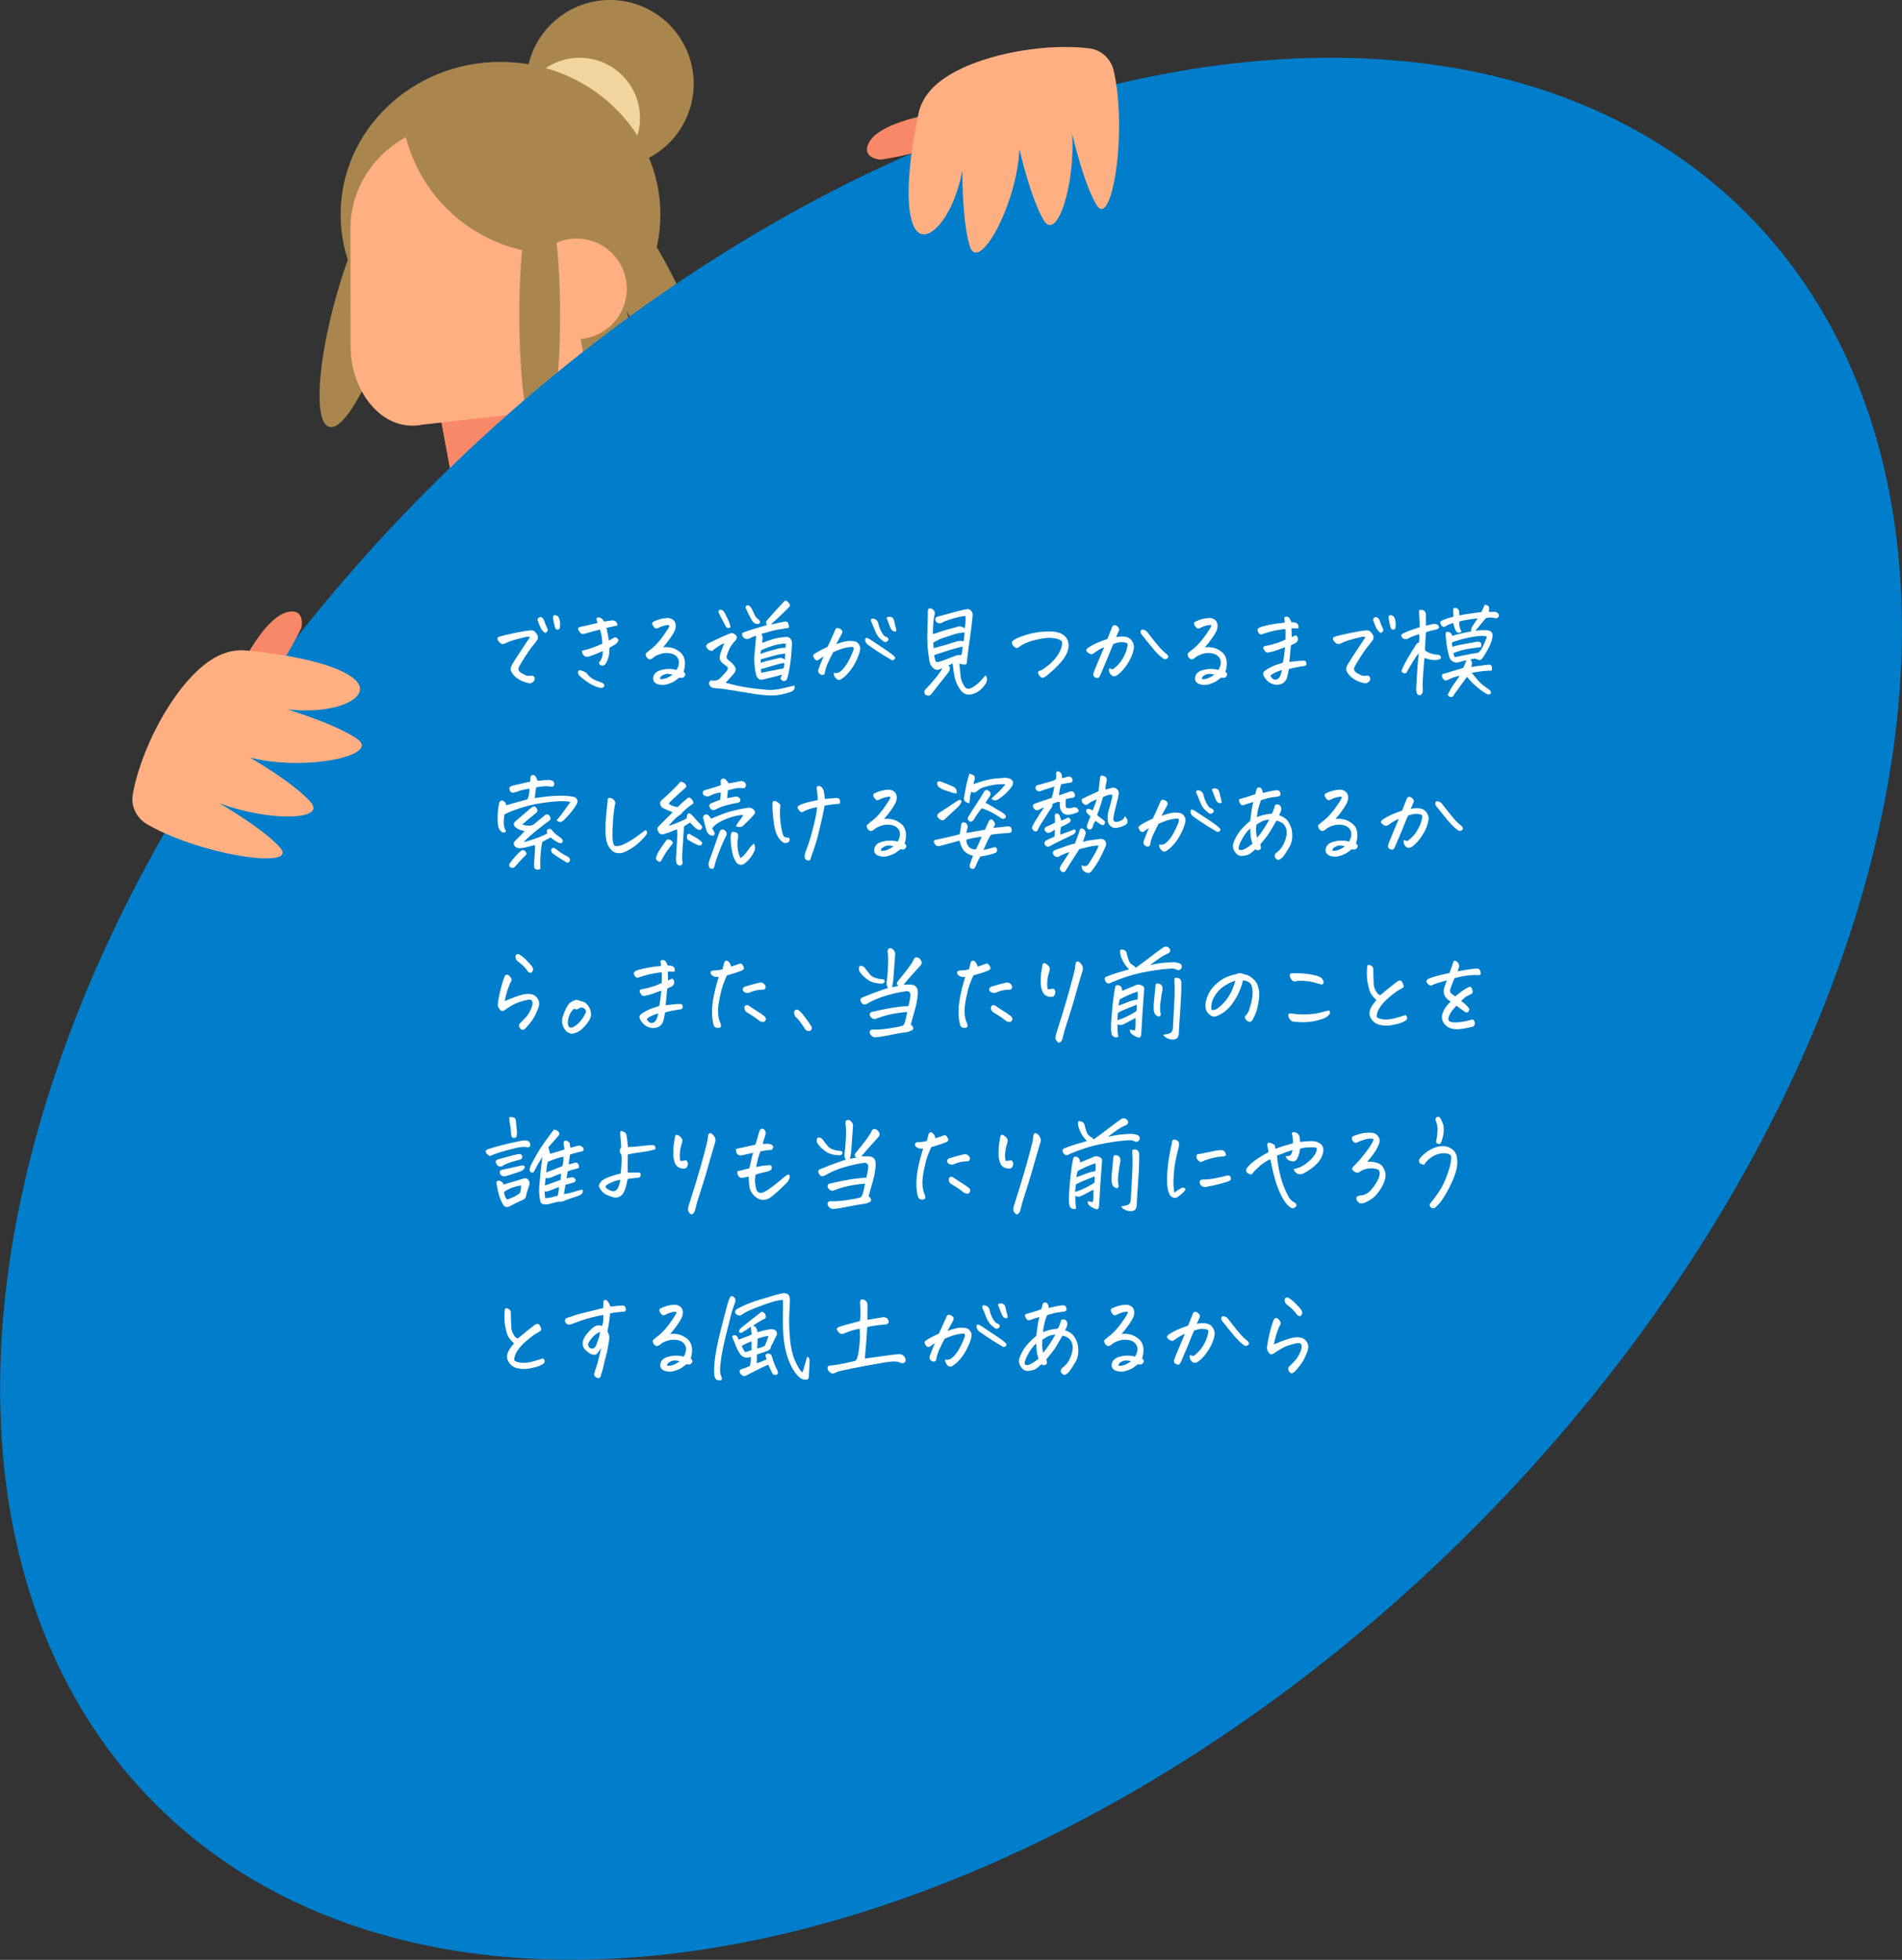 <?xml version="1.0" encoding="UTF-8"?>
<svg id="_レイヤー_2" data-name="レイヤー 2" xmlns="http://www.w3.org/2000/svg" viewBox="0 0 620.5 639.31">
  <rect x="0" y="0" width="620.5" height="639.31" fill="#333333" stroke="none"/>
  <defs>
    <style>
      .cls-1 {
        fill: #f88968;
      }

      .cls-2 {
        fill: #007ecb;
      }

      .cls-3 {
        fill: #ffaf82;
      }

      .cls-4 {
        fill: #fff;
      }

      .cls-5 {
        fill: #f2d59d;
      }

      .cls-6 {
        fill: #aa864f;
      }
    </style>
  </defs>
  <g id="_レイヤー_1-2" data-name="レイヤー 1">
    <g>
      <g>
        <circle class="cls-6" cx="199" cy="27.31" r="27.31" transform="translate(97.13 200.43) rotate(-67.34)"/>
        <circle class="cls-5" cx="189.1" cy="38.53" r="19.69"/>
        <ellipse class="cls-6" cx="163.28" cy="69.98" rx="52.16" ry="49.78" transform="translate(-.11 .25) rotate(-.09)"/>
        <path class="cls-6" d="M184.88,102.93c7.56,22.2,17.71,38.83,22.68,37.14,4.97-1.69,2.86-21.06-4.7-43.27-7.56-22.2-17.71-38.83-22.68-37.14-4.97,1.69-2.86,21.06,4.7,43.27Z"/>
        <path class="cls-6" d="M200.08,94.1c11.29,20.56,24.17,35.18,28.77,32.66,4.6-2.52-.83-21.24-12.12-41.8-11.29-20.56-24.17-35.18-28.77-32.66-4.6,2.52,.83,21.24,12.12,41.8Z"/>
        <path class="cls-6" d="M109.93,95.79c-6.45,22.55-7.59,42-2.54,43.45,5.04,1.44,14.36-15.67,20.81-38.22,6.45-22.55,7.59-42,2.54-43.45-5.04-1.44-14.36,15.67-20.81,38.22Z"/>
        <rect class="cls-3" x="142.48" y="98.16" width="49.54" height="57.67" transform="translate(354.74 221.58) rotate(169.56)"/>
        <polygon class="cls-1" points="144.07 137.89 173.38 128.65 146.76 152.48 144.07 137.89"/>
        <path class="cls-3" d="M137.71,138.54l48.61-5.54-.09-58.53c-.03-18.95-16.15-34.29-36-34.26h0c-19.85,.03-35.93,15.42-35.9,34.37l.06,38.6c.02,14.18,10.06,27.91,23.32,25.37Z"/>
        <path class="cls-6" d="M181.65,82.86l10.88-.02-.08-50.75-61.63,.09h0c.04,28.03,22.8,50.71,50.82,50.67Z"/>
        <circle class="cls-3" cx="188.08" cy="94.2" r="16.4" transform="translate(-21.45 112.79) rotate(-31.67)"/>
        <path class="cls-6" d="M169.41,102.91c0,23.46,2.98,42.47,6.66,42.47,3.68,0,6.66-19.01,6.66-42.47,0-23.46-2.98-42.47-6.66-42.47s-6.66,19.01-6.66,42.47Z"/>
      </g>
      <ellipse class="cls-2" cx="310.25" cy="329.05" rx="366.98" ry="240.41" transform="translate(-141.8 315.76) rotate(-45)"/>
      <g>
        <path class="cls-1" d="M287.22,52.09s-6.32-.48-3.81-5.45c4.02-7.95,26.54-10.37,26.54-10.37,0,0,11.66,10.48-22.73,15.83Z"/>
        <path class="cls-3" d="M316.39,80.32c-1.9-6.07-2.41-16.06-2.43-24.71-3.1,16.43-12.62,25.96-15.98,17.94-4.31-10.27,1.64-36.35,1.64-36.35h0c.43-2.34,1.51-4.76,3.47-7.2,8.75-10.87,35.31-16.35,52.26-14.22,.02,0,.04,0,.07,0,3.94,.5,7.07,3.5,7.94,7.37,.68,3.01,1.14,6.28,1.41,9.63,1.57,19.13-2.87,41.15-7.07,34.03-3.19-5.41-5.93-14.82-7.91-23.16,.99,16.85-5.03,35.4-9.31,28.14-3.18-5.39-5.91-14.76-7.9-23.08-.89,18.28-13.36,40.66-16.19,31.6Z"/>
      </g>
      <g>
        <path class="cls-1" d="M98.31,204.82s1.42-6.17-4.07-5.26c-8.79,1.47-17.81,22.25-17.81,22.25,0,0,6.53,14.25,21.88-16.99Z"/>
        <path class="cls-3" d="M116.56,241.07c-5.23-3.62-14.61-7.08-22.87-9.68,16.61,1.93,28.54-4.31,21.88-9.91-8.52-7.18-35.19-9.27-35.19-9.27h0c-2.37-.28-5,.02-7.91,1.17-12.99,5.12-26.12,28.84-29.14,45.65,0,.02,0,.04-.01,.07-.69,3.91,1.23,7.79,4.67,9.78,2.67,1.54,5.65,2.96,8.78,4.21,17.8,7.2,40.13,9.52,34.59,3.39-4.21-4.65-12.39-10.07-19.75-14.45,15.79,5.96,35.29,5.74,29.64-.5-4.2-4.64-12.33-10.04-19.68-14.41,17.72,4.59,42.8-.64,34.99-6.04Z"/>
      </g>
    </g>
    <g>
      <path class="cls-4" d="M172.89,207.87c-.31-.15-.67-.2-1.1-.13s-1.31,.28-2.66,.63c-1.35,.35-2.31,.65-2.89,.88s-1,.43-1.28,.58c-.28,.16-.59,.24-.95,.27-.33,0-.7-.2-1.1-.61-.4-.41-.61-.75-.65-1.03-.03-.28,.09-.5,.38-.68,1.02-.35,2.71-.77,5.08-1.26,2.37-.49,4.17-.79,5.41-.9,.55-.04,.99,.09,1.31,.4,.32,.31,.6,.67,.85,1.08,.24,.41,.28,.9,.1,1.48-.44,.66-1.01,1.41-1.69,2.22-.69,.82-1.5,1.98-2.46,3.49-.95,1.51-1.57,2.53-1.86,3.09-.29,.55-.32,1.02-.1,1.39,.22,.38,.69,.75,1.41,1.11,.72,.37,1.16,.56,1.31,.58,.16,.02,.71,0,1.66-.07,.2,.04,.37,.14,.51,.3,.14,.16,.23,.35,.25,.58s-.03,.48-.15,.75c-.12,.27-.34,.46-.65,.6-.29,.27-.74,.33-1.36,.18-.62-.14-1.21-.33-1.78-.56s-1.15-.56-1.74-.98c-.6-.42-1.1-.91-1.49-1.46-.38-.55-.6-.99-.66-1.31-.07-.32,.08-.87,.43-1.64,1.15-1.88,2.27-3.62,3.35-5.23,1.08-1.6,1.92-2.85,2.49-3.74Zm5.84-2.36c-.2,.51-.42,.8-.66,.88-.24,.08-.46,0-.66-.25-.38-.33-.7-.72-.96-1.16-.35-.77-.67-1.56-.96-2.36-.2-.4-.16-.74,.13-1.03,.42-.33,.79-.39,1.1-.17,.31,.22,.52,.43,.63,.63,.49,1.28,.95,2.44,1.39,3.45Zm2.22-1.29c-.24-.95-.41-1.79-.5-2.52-.11-.44-.01-.76,.3-.96,.09-.04,.19-.07,.3-.07,.27,0,.6,.13,1,.4,.29,.42,.49,.95,.6,1.58s.12,1.32,.03,2.08c-.09,.35-.28,.56-.58,.63s-.55,0-.75-.2-.33-.51-.4-.93Z"/>
      <path class="cls-4" d="M195.86,224.4c-1.37-.31-2.72-.91-4.03-1.79-1.32-.89-2.25-1.63-2.81-2.22-.24-.31-.39-.58-.45-.81-.06-.23-.03-.45,.07-.65s.35-.3,.75-.3c.33,.11,.69,.24,1.08,.4,.39,.16,.7,.37,.95,.63,.62,.8,1.26,1.39,1.93,1.78,.66,.39,1.66,.8,2.99,1.25,.42,.15,.67,.4,.76,.73s0,.59-.27,.76c-.27,.18-.59,.25-.96,.23Zm.76-12.02c-1.24,.55-2.2,.95-2.87,1.2-.68,.24-1.15,.41-1.41,.5-.38,.16-.76,.19-1.16,.12-.4-.08-.71-.29-.95-.65-.23-.35-.35-.77-.35-1.26,1.04-.24,1.95-.5,2.74-.76,.79-.27,2.08-.77,3.87-1.53,0-.77-.07-1.56-.2-2.36s-.32-1.56-.56-2.29c-.33,.09-.89,.23-1.66,.43s-1.74,.46-2.89,.8c-.46,.2-.85,.28-1.15,.23-.3-.04-.57-.21-.81-.5-.24-.29-.45-.65-.63-1.1,.02-.29,.14-.48,.37-.58s.83-.25,1.83-.46c1-.21,2.37-.53,4.12-.95-.09-.38-.21-.84-.37-1.39,.16-.29,.38-.43,.66-.43,.11,0,.23,.01,.37,.03,.44,.16,.77,.36,.98,.61,.21,.25,.38,.49,.51,.71,.71-.11,1.38-.21,2.03-.3,.64-.09,1.12-.07,1.43,.07s.54,.34,.7,.63c.16,.29,.21,.59,.17,.9-1.28,.29-2.47,.54-3.55,.76,.16,.71,.27,1.25,.35,1.61,.08,.37,.24,1.22,.48,2.57,.4-.22,.75-.44,1.06-.65,.31-.21,.6-.35,.86-.42,.35,0,.65,.13,.9,.4s.3,.55,.17,.86c-.24,.44-.67,.85-1.28,1.23-.61,.38-1.15,.69-1.61,.93,.02,.55,.02,1.12-.02,1.71-.03,.59-.19,1.27-.48,2.06-.29,.79-.58,1.32-.86,1.61-.29,.29-.57,.42-.85,.4-.28-.02-.53-.09-.76-.2-.23-.11-.35-.4-.35-.86,.42-.42,.74-.98,.95-1.69,.21-.71,.29-1.37,.25-1.99Z"/>
      <path class="cls-4" d="M216.32,211.16c.71-.11,1.57-.08,2.57,.1,1.01,.18,2.04,.7,3.1,1.56,1.02,.93,1.5,2.2,1.46,3.82-.04,1-.2,1.84-.46,2.52,.16,.11,.3,.24,.43,.4,.18,.24,.19,.53,.03,.86-.24,.44-.54,.67-.9,.68-.35,.01-.65-.02-.9-.08-.58,.44-1.08,.82-1.53,1.13-.69,.44-1.56,.81-2.62,1.11s-2.14,.24-3.22-.18c-1.13-.55-1.46-1.46-1-2.72,.27-.62,.71-1.08,1.33-1.38s1.29-.51,2.01-.63c.72-.12,1.44-.17,2.17-.13s1.36,.15,1.89,.35c.51-.77,.78-1.55,.81-2.34,.03-.79-.2-1.45-.7-1.99-.5-.54-1.11-.89-1.84-1.05-1.24-.29-2.44-.23-3.6,.17s-1.96,.84-2.41,1.33c-.29,.2-.55,.32-.8,.37-.24,.04-.45,0-.61-.12-.17-.12-.32-.25-.45-.38s-.24-.32-.32-.55c-.08-.23-.12-.43-.12-.6s.08-.32,.25-.45,.33-.25,.48-.37c.16-.11,.29-.23,.4-.37,1.33-.89,2.71-2.28,4.15-4.18,.8-1.11,1.41-1.99,1.83-2.66s.64-1.11,.66-1.33c-.11-.18-.54-.19-1.29-.05-.75,.14-1.54,.43-2.36,.85-.18,.09-.37,.15-.56,.18s-.4-.03-.6-.18c-.2-.2-.4-.46-.6-.78-.2-.32-.27-.6-.2-.83s.23-.4,.5-.51c1.42-.69,2.9-1.06,4.45-1.13,.55,0,1.08,.14,1.58,.43,.5,.29,.83,.71,1,1.28s.16,1.19-.02,1.88c-.22,.69-.66,1.51-1.31,2.46-.65,.95-1.19,1.69-1.61,2.22s-.79,.96-1.1,1.29Zm-1.03,10.36c.64,.07,1.31-.03,2.01-.28,.7-.25,1.4-.65,2.11-1.18-1.04-.27-1.82-.32-2.32-.17-.51,.16-.94,.36-1.28,.61-.34,.25-.51,.59-.51,1.01Z"/>
      <path class="cls-4" d="M236.7,222.71c.6,.15,1.25,.32,1.96,.5,2.24,.58,4.31,.98,6.21,1.23,1.9,.24,3.65,.44,5.23,.58,1.58,.14,3.36-.02,5.33-.5,1.97-.48,3.2-.77,3.69-.88,.16,.4,.17,.74,.05,1.03-.12,.29-.39,.59-.81,.9-2.79,.95-5.15,1.39-7.09,1.31-1.94-.08-4.17-.33-6.69-.76s-5.46-.9-8.8-1.41c-.86-.11-1.74-.19-2.62-.23-.66,0-1.21-.29-1.63-.86-.24-.35-.28-.74-.1-1.16,.18-.42,.52-.58,1.03-.46,.46,.09,.91,.07,1.33-.07s.79-.35,1.1-.66c.31-.31,.89-.92,1.74-1.84,.85-.92,1.06-1.55,.63-1.91-.43-.35-.72-.59-.88-.7-.2-.11-.38-.24-.53-.4-.22-.15-.42-.34-.6-.56-.33-.42-.49-.89-.46-1.41,.02-.52,.12-1.01,.3-1.48,.18-.51,.37-1.03,.58-1.58,.21-.54,.42-1.05,.61-1.51-.49,.11-1.13,.43-1.94,.96-.81,.53-1.47,1.03-1.98,1.49-.42,0-.76-.09-1.01-.27-.25-.18-.46-.36-.63-.55-.17-.19-.28-.42-.35-.68s.16-.58,.66-.93c.75-.4,1.78-.9,3.09-1.51,1.31-.61,2.63-1.19,3.98-1.74,.64-.22,1.22-.11,1.73,.33,.69,.6,.72,1.24,.1,1.93-1.06,1.15-1.77,2.17-2.12,3.05-.35,.89-.58,1.48-.66,1.79-.24,.69-.07,1.23,.53,1.63,.46,.35,.91,.74,1.33,1.16,.62,.62,.95,1.2,1,1.73s-.27,1.15-.93,1.86c-.64,.69-1.43,1.55-2.36,2.59Zm1.63-18.16c-.58,.49-1.06,.45-1.46-.1-.84-1.46-1.64-2.97-2.39-4.52-.16-.33-.09-.65,.2-.96,.35-.11,.7-.07,1.03,.13,.33,.22,.61,.58,.83,1.06,.55,1.02,1.04,2.06,1.46,3.12,.13,.42,.24,.84,.33,1.26Zm19.12,.2c-.77,.13-1.44,.25-1.99,.37-.6,.09-1.1,.17-1.49,.23-.75,.09-2.62,.56-5.61,1.43,.31,.42,.45,.9,.43,1.43-.02,.27-.04,.52-.07,.76-.02,.27-.06,.52-.1,.76,.77-.31,1.83-.69,3.17-1.13,1.34-.44,2.96-.72,4.86-.83,.53,.02,.95,.23,1.25,.63s.46,.87,.48,1.43c-.07,1.42-.17,2.93-.32,4.53-.14,1.6-.36,3.1-.65,4.5-.22,1.31-.51,2.31-.86,3.02-.51,.27-.92,.33-1.23,.18-.31-.14-.53-.38-.66-.71,0-.24,.07-.48,.2-.7,.13-.22,.24-.42,.33-.6-.97,.29-2,.56-3.09,.83s-2.2,.53-3.35,.8c-.46,.09-.85,.03-1.15-.17s-.58-.56-.85-1.1c-.58-2.24-.79-4.47-.63-6.71,.09-1.17,.19-2.3,.3-3.39,.09-1,.18-1.96,.27-2.89-.27,.02-.59,.11-.98,.27-.39,.16-.85,.38-1.38,.66-1,.29-1.72-.04-2.16-1-.22-.58-.04-.94,.53-1.1,.75-.29,1.85-.66,3.3-1.11,1.45-.45,2.86-.87,4.23-1.25-.35-.51-.43-.94-.23-1.29,1.06-1.22,2.07-2.35,3.02-3.39,.95-1.04,1.83-1.98,2.62-2.82,.22-.31,.45-.46,.7-.46,.22,0,.45,.13,.7,.4,.77,.8,.89,1.38,.33,1.76-1.33,1.35-2.44,2.45-3.34,3.29-.9,.84-1.74,1.6-2.54,2.29,.69-.07,1.28-.17,1.79-.32,.51-.14,1.32-.32,2.42-.51,.93-.31,1.47,.07,1.63,1.13,.02,.24,.06,.5,.1,.76Zm-10.19-1.16c-.91-.07-1.58-.5-2.03-1.29-.66-1.22-1.28-2.46-1.86-3.72-.22-.4-.18-.73,.13-1,.42-.22,.77-.18,1.06,.13,.42,.4,.73,.86,.93,1.39,.22,.46,.47,.99,.75,1.56,.28,.58,.55,.95,.83,1.11,.28,.17,.48,.35,.61,.55,.31,.27,.35,.59,.13,.96-.16,.16-.34,.25-.56,.3Zm.8,9.73c1.06-.4,2.11-.74,3.15-1.03,1.04-.29,1.94-.53,2.71-.73s1.55-.28,2.37-.23c0-.46,.02-.93,.07-1.39-1.48,.04-2.91,.28-4.27,.71s-2.62,.91-3.77,1.44l-.27,1.23Zm8,1.86l.07-1.99c-.97,.09-1.95,.26-2.94,.51-.99,.25-2.65,.73-5,1.41l-.07,1.1c.77-.24,1.52-.46,2.24-.65,.72-.19,2.11-.51,4.17-.98,.46-.02,.97,.18,1.53,.6Zm-.17,1.06c-.77,.13-1.6,.32-2.49,.56-.89,.24-1.78,.5-2.69,.78-.91,.28-1.74,.5-2.49,.68,.07,.38,.11,.77,.13,1.2,2.43-.46,4.88-.95,7.34-1.46,.09-.6,.16-1.18,.2-1.76Z"/>
      <path class="cls-4" d="M272.03,219.49c.66,.16,1.26,.08,1.78-.22,.52-.3,1.09-.84,1.71-1.63,.62-.79,1.24-1.83,1.86-3.14,.62-1.31,.97-2.14,1.06-2.51s.04-.68-.13-.95c-.55-.04-1.33,.03-2.32,.23s-2.37,.68-4.12,1.43c-.77,1.42-1.4,2.68-1.88,3.8-.48,1.12-.8,2.23-.98,3.34-.2,.22-.44,.33-.71,.33s-.54-.09-.8-.28c-.25-.19-.43-.42-.53-.7-.1-.28-.08-.58,.05-.91,.4-.97,.69-1.72,.86-2.22,.18-.51,.45-1.15,.83-1.93-.55,.33-1.03,.65-1.43,.96-.4,.31-.77,.39-1.13,.23-.27-.18-.46-.4-.6-.68-.13-.28-.22-.5-.27-.68-.02-.15,.1-.35,.37-.6,.27-.24,.9-.62,1.89-1.15,1-.52,1.79-.9,2.39-1.15,.58-1.15,1.01-2.08,1.31-2.77s.76-1.74,1.38-3.14c.18-.2,.38-.29,.61-.28,.23,.01,.49,.09,.76,.23,.28,.14,.49,.32,.65,.51s.2,.44,.13,.73c-.07,.29-.17,.52-.3,.7-.22,.42-.49,.92-.81,1.51-.32,.59-.61,1.11-.88,1.58,1.26-.44,2.3-.75,3.12-.91s1.69-.18,2.62-.05c.51,.04,.93,.22,1.26,.53,.33,.31,.58,.68,.73,1.1,.16,.42,.17,.91,.03,1.46-.24,1.11-.71,2.34-1.41,3.7s-1.47,2.52-2.31,3.47c-.84,.95-1.47,1.53-1.89,1.73-.22,.22-.48,.4-.76,.53s-.6,.13-.93,0c-.38-.22-.68-.53-.91-.93-.23-.4-.34-.83-.32-1.29Zm11.79-10.92c1.88,1.24,3.58,2.36,5.08,3.37,1.5,1.01,2.45,1.73,2.82,2.17,.16,.11,.25,.25,.3,.43,.04,.18-.04,.37-.25,.58-.21,.21-.49,.28-.85,.22-1.02-.6-2.08-1.23-3.17-1.91-1.1-.67-2.57-1.67-4.43-2.97-.27-.15-.5-.38-.71-.68-.21-.3-.33-.61-.35-.95s.03-.55,.15-.65c.12-.1,.32-.1,.6-.02,.28,.09,.55,.22,.81,.4Zm2.76-4.98c.2,.89,.55,1.78,1.05,2.67s.97,1.38,1.41,1.44c.2,.04,.38,.15,.53,.32s.25,.33,.28,.48c.03,.16-.04,.34-.23,.56-.19,.22-.42,.34-.7,.37-.28,.02-.51-.04-.71-.2-.42-.35-.81-.69-1.18-1.01-.37-.32-.71-.76-1.03-1.33-.32-.56-.62-1.24-.91-2.03-.29-.79-.61-1.55-.96-2.31,0-.46,.11-.72,.33-.76,.22-.04,.52,0,.9,.15,.38,.14,.66,.37,.86,.68,.2,.31,.32,.63,.37,.96Zm2.66-1.99c.09-.27,.38-.4,.86-.4h.13c.58,.02,.96,.21,1.16,.56,.2,.33,.35,.79,.46,1.38,.11,.59,.23,1.06,.35,1.43,.12,.37,.19,.78,.22,1.25-.18,.18-.44,.23-.78,.15-.34-.08-.64-.31-.88-.7-.24-.39-.5-.98-.78-1.79-.28-.81-.53-1.43-.75-1.88Z"/>
      <path class="cls-4" d="M309.88,217.6c.04,.49-.02,.91-.2,1.26-.18,.35-.48,.79-.91,1.29-.43,.51-1.08,1.33-1.96,2.47-.88,1.14-1.92,2.47-3.14,4-.51,.42-1.08,.42-1.73,0-.51-.53-.53-1.1-.07-1.69,.44-.44,.85-.87,1.23-1.29,1.08-1.22,2-2.3,2.74-3.24,.74-.94,1.28-1.77,1.61-2.47-.66,.31-1.15,.5-1.44,.56s-.6,.03-.9-.1-.55-.32-.75-.56c-.58-.53-.95-1.22-1.13-2.06l-.13-.8c-.44-2.61-.64-5.2-.6-7.77,.07-2.83,.13-5.29,.2-7.37-.07-.29-.04-.61,.07-.96,.09-.29,.32-.43,.7-.43h.13c.4,.11,.73,.33,1,.65,.27,.32,.39,.67,.37,1.05-.22,.84-.38,1.74-.46,2.71s-.16,2.29-.2,3.97c.51-.09,1.29-.33,2.34-.71,1.05-.39,2.81-.89,5.26-1.51,.91-.44,1.85-.32,2.82,.37,.11-.51,.19-1.18,.25-2.03,.05-.84,.06-1.5,.02-1.99-.2-.02-.82,.07-1.86,.27s-2.17,.5-3.39,.9-1.99,.72-2.32,.96c-.51,.29-.99,.34-1.44,.17-.45-.18-.75-.53-.88-1.06-.02-.51,.2-.84,.66-1,2.72-.75,4.82-1.32,6.29-1.71,1.47-.39,2.52-.62,3.14-.71,.53-.2,1.03-.08,1.49,.35s.67,.95,.63,1.54c-.09,1.26-.25,2.79-.5,4.58l-.27,1.99c-.16,1.17-.32,2.37-.5,3.59-.24,1.9-.44,3.48-.6,4.71,.02,.27-.01,.55-.1,.85s-.31,.44-.66,.43c-.35-.01-.67-.06-.95-.13-.28-.08-.54-.14-.78-.18,.22,1.77,.35,3.09,.4,3.95,.13,1.11,.45,2.08,.96,2.92,.62,1.35,1.56,1.66,2.82,.93,1.33-.82,2.31-1.62,2.94-2.39s1.15-1.33,1.54-1.66c.46,.89,.5,1.72,.1,2.49-.49,.82-1.08,1.55-1.78,2.19-.7,.64-1.52,1.12-2.47,1.43-1.82,.6-3.26,.07-4.35-1.59-.75-1.15-1.31-2.39-1.66-3.72-.18-.91-.33-1.8-.45-2.67-.12-.87-.21-1.53-.25-1.98-.66,.4-1.13,.62-1.39,.66l.5,.56Zm4.48-8.4c.04-.24,.09-.52,.13-.83,.04-.18,.07-.37,.07-.56,.07-.55,.1-1.05,.1-1.49-.95,0-2.09,.21-3.42,.61-1.33,.41-2.51,.8-3.55,1.16s-2.1,.87-3.19,1.51c-.02,.6,.01,1.21,.1,1.83,2.3-.6,4.17-1.13,5.59-1.59s2.35-.72,2.77-.76c.13-.02,.27-.02,.4,0,.31,0,.64,.04,1,.13Zm-9.33,5.88c.09,.33,.17,.56,.23,.68,.07,.12,.24,.18,.53,.18s.54-.03,.76-.1c1.35-.46,2.48-.88,3.39-1.25s1.6-.64,2.09-.81c.51-.11,1.03-.13,1.56-.07,.13-.33,.23-.69,.28-1.06,.05-.38,.13-.95,.22-1.73-.69,.13-1.52,.33-2.49,.6-.84,.22-2.71,.81-5.61,1.76-.4,.13-.82,.28-1.26,.43l.07,.27c.11,.44,.19,.81,.23,1.1Z"/>
      <path class="cls-4" d="M332.53,210.99c-.33,.31-.65,.43-.96,.37s-.61-.25-.9-.55-.46-.64-.53-1.01c-.07-.38,.11-.7,.53-.96,.93-.62,2.31-1.21,4.13-1.76,1.83-.55,3.7-.9,5.63-1.03,.62-.04,1.21-.07,1.76-.07,1.11,0,2.03,.09,2.76,.27,1.08,.24,1.96,.73,2.62,1.44,.66,.72,1.01,1.63,1.05,2.74,.03,1.11-.33,2.31-1.08,3.62-.55,.93-1.36,1.94-2.42,3.04s-2.28,2.21-3.65,3.34c-.71,.49-1.22,.7-1.54,.65-.32-.06-.67-.38-1.05-.98-.24-.46-.3-.79-.17-.98,.13-.19,.32-.3,.55-.35,.23-.04,.55-.19,.96-.45,.41-.25,1.04-.72,1.89-1.39,.85-.67,1.62-1.45,2.29-2.32,.67-.87,1.19-1.71,1.54-2.51,.55-1.35,.71-2.28,.48-2.79-.23-.51-1.05-.87-2.44-1.1-1.37-.27-3.28-.13-5.73,.42-2.45,.54-4.36,1.33-5.73,2.37Z"/>
      <path class="cls-4" d="M361.84,218.03c.33,.13,.74,.23,1.23,.3,1.37-1.02,2.4-2.12,3.09-3.32s1.14-2.2,1.36-3c.22-.81,.34-1.38,.37-1.71,.04-.33-.21-.56-.75-.68-.54-.12-1.09-.17-1.64-.13s-1.31,.22-2.26,.55c-.42,.89-.87,1.96-1.36,3.22s-1.06,2.63-1.71,4.12c-.65,1.48-1.08,2.48-1.28,2.99-.27,.51-.5,.77-.7,.78-.2,.01-.43-.02-.68-.08-.25-.07-.48-.23-.66-.5-.19-.27-.24-.54-.15-.83,.11-.44,.43-1.28,.95-2.51,.52-1.23,.95-2.25,1.28-3.05,.33-.81,.76-1.82,1.29-3.04-.4,.13-.9,.37-1.49,.7s-1.18,.72-1.76,1.16c-.4,.33-.77,.45-1.13,.37-.35-.09-.67-.25-.96-.5-.29-.24-.45-.48-.5-.7-.04-.22,.16-.51,.6-.86,.91-.6,1.82-1.1,2.74-1.51,.92-.41,2.11-.87,3.57-1.38,.53-1.39,1.01-2.61,1.43-3.65,.09-.27,.19-.46,.32-.6,.12-.13,.29-.21,.51-.23h.03c.2,0,.4,.04,.6,.13,.2,.11,.41,.3,.63,.58,.22,.28,.33,.5,.32,.68-.01,.18-.07,.38-.18,.6-.24,.58-.53,1.22-.86,1.93,.97-.22,1.94-.28,2.89-.17,.95,.11,1.69,.53,2.22,1.25,.53,.72,.77,1.46,.73,2.21-.04,.73-.28,1.64-.7,2.72-.42,1.08-1.07,2.25-1.96,3.49-.89,1.24-1.83,2.2-2.82,2.89-.64,.4-1.18,.45-1.63,.17-.44-.29-.74-.67-.9-1.15-.16-.48-.18-.88-.07-1.21Zm10.62-12.65c.42-.04,.82,.04,1.2,.27,.38,.22,.67,.52,.9,.9,.86,1.11,1.64,2.1,2.34,2.97,.7,.87,1.34,1.63,1.93,2.26,.59,.63,1.22,1.2,1.91,1.71,.24,.27,.37,.52,.37,.76s-.13,.44-.38,.6c-.25,.16-.51,.21-.78,.17-.27-.04-.5-.18-.7-.4-.82-.58-1.76-1.48-2.82-2.72-1.06-1.24-2.29-2.76-3.69-4.55-.29-.27-.49-.59-.6-.98-.11-.39,0-.71,.33-.98Z"/>
      <path class="cls-4" d="M393.09,211.16c.71-.11,1.57-.08,2.57,.1,1.01,.18,2.04,.7,3.1,1.56,1.02,.93,1.5,2.2,1.46,3.82-.04,1-.2,1.84-.46,2.52,.16,.11,.3,.24,.43,.4,.18,.24,.19,.53,.03,.86-.24,.44-.54,.67-.9,.68-.35,.01-.65-.02-.9-.08-.58,.44-1.08,.82-1.53,1.13-.69,.44-1.56,.81-2.62,1.11s-2.14,.24-3.22-.18c-1.13-.55-1.46-1.46-1-2.72,.27-.62,.71-1.08,1.33-1.38s1.29-.51,2.01-.63c.72-.12,1.44-.17,2.17-.13s1.36,.15,1.89,.35c.51-.77,.78-1.55,.81-2.34,.03-.79-.2-1.45-.7-1.99-.5-.54-1.11-.89-1.84-1.05-1.24-.29-2.44-.23-3.6,.17s-1.96,.84-2.41,1.33c-.29,.2-.55,.32-.8,.37-.24,.04-.45,0-.61-.12-.17-.12-.32-.25-.45-.38s-.24-.32-.32-.55c-.08-.23-.12-.43-.12-.6s.08-.32,.25-.45,.33-.25,.48-.37c.16-.11,.29-.23,.4-.37,1.33-.89,2.71-2.28,4.15-4.18,.8-1.11,1.41-1.99,1.83-2.66s.64-1.11,.66-1.33c-.11-.18-.54-.19-1.29-.05-.75,.14-1.54,.43-2.36,.85-.18,.09-.37,.15-.56,.18s-.4-.03-.6-.18c-.2-.2-.4-.46-.6-.78-.2-.32-.27-.6-.2-.83s.23-.4,.5-.51c1.42-.69,2.9-1.06,4.45-1.13,.55,0,1.08,.14,1.58,.43,.5,.29,.83,.71,1,1.28s.16,1.19-.02,1.88c-.22,.69-.66,1.51-1.31,2.46-.65,.95-1.19,1.69-1.61,2.22s-.79,.96-1.1,1.29Zm-1.03,10.36c.64,.07,1.31-.03,2.01-.28,.7-.25,1.4-.65,2.11-1.18-1.04-.27-1.82-.32-2.32-.17-.51,.16-.94,.36-1.28,.61-.34,.25-.51,.59-.51,1.01Z"/>
      <path class="cls-4" d="M419.22,211.12c-.89,.33-1.79,.66-2.71,1-.92,.33-1.83,.58-2.74,.73-.44,.09-.8-.04-1.06-.38-.27-.34-.44-.63-.53-.86s-.08-.44,.03-.61c.09-.15,.44-.28,1.06-.38s1.19-.23,1.71-.38c.52-.15,1.1-.33,1.73-.51,.63-.19,1.51-.55,2.64-1.08,.02-.64,.03-1.21,.03-1.71s-.01-1.08-.03-1.74c-.49,.02-1.25,.12-2.27,.28s-1.93,.36-2.69,.58c-.76,.22-1.57,.46-2.41,.73-.2,.11-.4,.17-.6,.17s-.39-.09-.56-.27c-.18-.18-.32-.4-.43-.66s-.14-.53-.1-.8c.18-.31,.64-.58,1.38-.81,.74-.23,1.78-.48,3.1-.73,1.33-.25,2.79-.45,4.38-.58-.04-.58-.11-1.05-.2-1.43,.02-.27,.2-.43,.53-.5,.07-.02,.13-.03,.2-.03,.24,0,.5,.1,.76,.3,.31,.24,.58,.73,.8,1.46,.64,.09,1.06,.14,1.26,.17,.27,.07,.5,.18,.71,.35,.21,.17,.33,.39,.37,.66,.03,.28,.03,.57-.02,.88-.75,0-1.49-.01-2.22-.03,.02,.71,.04,1.67,.07,2.89,.42-.18,.87-.38,1.36-.6,.18,.11,.34,.28,.48,.5,.14,.22,.2,.51,.17,.86-.03,.35-.18,.66-.45,.93-.11,.16-.71,.48-1.79,.96-.11,.64-.18,1.31-.22,1.99-.03,.69-.15,1.84-.35,3.45,1.2-.13,2.24-.24,3.14-.33,.9-.09,1.62-.09,2.17,0,.22,.46,.32,.79,.3,.98-.02,.19-.09,.35-.22,.48-.12,.13-.43,.23-.91,.28-.49,.06-1.26,.18-2.32,.38s-1.83,.39-2.29,.56c-.16,.82-.31,1.55-.46,2.19-.11,.62-.36,1.2-.75,1.73-.39,.53-.94,.87-1.64,1.03-.77,.24-1.57,.22-2.39-.07-.8-.29-1.44-.69-1.93-1.21s-.84-1.02-1.05-1.49c-.21-.48-.24-.84-.08-1.08,.13-.29,.44-.59,.93-.9,.49-.31,1.03-.61,1.64-.91,.61-.3,1.22-.55,1.84-.75s1.26-.41,1.93-.63c.18-.82,.3-1.51,.37-2.08s.18-1.55,.33-2.97Zm-1.03,7.47c-.6,.13-1.28,.38-2.06,.73-.77,.35-1.33,.72-1.66,1.1,.24,.53,.56,.91,.95,1.13,.39,.22,.81,.22,1.28,0,.49-.27,.83-.7,1.05-1.29,.21-.6,.36-1.15,.45-1.66Z"/>
      <path class="cls-4" d="M445.48,207.87c-.31-.15-.67-.2-1.1-.13s-1.31,.28-2.66,.63c-1.35,.35-2.31,.65-2.89,.88s-1,.43-1.28,.58c-.28,.16-.59,.24-.95,.27-.33,0-.7-.2-1.1-.61-.4-.41-.61-.75-.65-1.03-.03-.28,.09-.5,.38-.68,1.02-.35,2.71-.77,5.08-1.26,2.37-.49,4.17-.79,5.41-.9,.55-.04,.99,.09,1.31,.4,.32,.31,.6,.67,.85,1.08,.24,.41,.28,.9,.1,1.48-.44,.66-1.01,1.41-1.69,2.22-.69,.82-1.5,1.98-2.46,3.49-.95,1.51-1.57,2.53-1.86,3.09-.29,.55-.32,1.02-.1,1.39,.22,.38,.69,.75,1.41,1.11,.72,.37,1.16,.56,1.31,.58,.16,.02,.71,0,1.66-.07,.2,.04,.37,.14,.51,.3,.14,.16,.23,.35,.25,.58s-.03,.48-.15,.75c-.12,.27-.34,.46-.65,.6-.29,.27-.74,.33-1.36,.18-.62-.14-1.21-.33-1.78-.56s-1.15-.56-1.74-.98c-.6-.42-1.1-.91-1.49-1.46-.38-.55-.6-.99-.66-1.31-.07-.32,.08-.87,.43-1.64,1.15-1.88,2.27-3.62,3.35-5.23,1.08-1.6,1.92-2.85,2.49-3.74Zm5.84-2.36c-.2,.51-.42,.8-.66,.88-.24,.08-.46,0-.66-.25-.38-.33-.7-.72-.96-1.16-.35-.77-.67-1.56-.96-2.36-.2-.4-.16-.74,.13-1.03,.42-.33,.79-.39,1.1-.17,.31,.22,.52,.43,.63,.63,.49,1.28,.95,2.44,1.39,3.45Zm2.22-1.29c-.24-.95-.41-1.79-.5-2.52-.11-.44-.01-.76,.3-.96,.09-.04,.19-.07,.3-.07,.27,0,.6,.13,1,.4,.29,.42,.49,.95,.6,1.58s.12,1.32,.03,2.08c-.09,.35-.28,.56-.58,.63s-.55,0-.75-.2-.33-.51-.4-.93Z"/>
      <path class="cls-4" d="M462.98,206.84c-.82,.27-1.54,.53-2.16,.78-.62,.25-1.16,.51-1.63,.78-.33,.16-.8,.13-1.39-.07-.38-.27-.61-.63-.7-1.1,.2-.33,.46-.55,.8-.66,.84-.44,1.79-.84,2.86-1.18,1.06-.34,1.86-.6,2.39-.78,0-.62-.02-1.27-.05-1.94-.03-.67-.08-1.74-.15-3.2,.02-.33,.12-.51,.3-.53,.18-.02,.45,0,.83,.07s.66,.27,.86,.61c.2,.34,.28,.71,.23,1.11,.02,1.13,.03,2.25,.03,3.35,.91-.22,1.73-.41,2.46-.56,.49-.04,.93,.06,1.33,.3,.33,.24,.49,.56,.46,.96-.2,.29-.44,.46-.73,.53-1.11,.24-1.8,.4-2.08,.48-.28,.08-.75,.22-1.41,.42-.07,.66-.13,1.47-.2,2.42-.07,.95-.11,2.09-.13,3.42,.29,.4,.86,.75,1.73,1.06,.77,.24,1.36,.39,1.76,.43h.17c.42,0,.8,.08,1.13,.23,.31,.22,.44,.55,.4,1-.44,.31-.96,.49-1.56,.53-.6,.04-1.24,0-1.93-.13-.24-.04-.49-.1-.73-.17-.4-.11-.77-.24-1.13-.4-.04,.22-.09,.59-.13,1.1-.07,.84-.17,2.08-.3,3.72-.18,2.61-.24,4.21-.18,4.78,.05,.58,.06,1.1,.02,1.56-.13,.42-.37,.74-.7,.96-.51,.2-.93,0-1.26-.6-.13-.42-.19-.86-.17-1.33,.07-1.84,.18-3.83,.33-5.98,.04-.64,.09-1.27,.13-1.89,.11-1.39,.23-2.67,.37-3.82-.55,.62-1.16,1.48-1.83,2.59-.6,1-1.22,2.05-1.86,3.15l-.17,.3c-.09,.27-.24,.43-.46,.5-.2,.04-.41,.02-.63-.07l-.13-.03c-.27-.13-.45-.34-.56-.63,.2-.64,.58-1.49,1.13-2.54,.55-1.05,1.28-2.32,2.19-3.8,.91-1.48,1.44-2.32,1.59-2.52s.43-.35,.83-.46c.13-1.08,.14-2,.03-2.76Zm13.08-4.08c-.04,.73,0,1.33,.13,1.79s.33,.94,.6,1.43c-.24,.29-.54,.43-.88,.42-.34-.01-.64-.18-.88-.51-.31-.55-.53-1.07-.65-1.56-.12-.49-.22-.86-.28-1.13-.6,.22-1.05,.38-1.34,.48s-.71,.33-1.25,.68c-.16,.07-.32,.12-.5,.15s-.4-.09-.66-.38c-.27-.29-.43-.62-.5-1,.02-.33,.21-.56,.56-.7,1.22-.53,2.1-.85,2.64-.95,.54-.1,.92-.23,1.15-.38-.04-.53-.09-1.14-.13-1.83-.02-.15,0-.37,.08-.63,.08-.27,.3-.38,.66-.33,.37,.04,.66,.18,.88,.42s.34,.58,.35,1.05c.01,.46,.04,.8,.08,1,.71-.18,1.83-.38,3.37-.61,1.54-.23,2.81-.4,3.8-.51,.42-.86,.79-1.66,1.1-2.39,.4,.04,.72,.15,.98,.32,.25,.17,.4,.4,.43,.71,.03,.31,0,.74-.12,1.29,.38,.02,.71,.03,1.01,.03s.7-.01,1.21-.03c.53,.18,.87,.46,1.01,.86,.14,.4,.08,.71-.18,.95s-.51,.34-.73,.32c-.46-.13-.98-.22-1.54-.27-.56-.04-1.15,.02-1.74,.2-.86,1.02-1.54,1.84-2.04,2.47s-.96,1.17-1.38,1.61c.27-.02,.52-.04,.76-.07,1.28-.09,2.31-.11,3.09-.07,.69,.07,1.18,.29,1.48,.66,.3,.38,.37,.96,.22,1.76-.16,1.02-.59,2.18-1.29,3.49-.71,1.31-1.29,2.3-1.76,2.99-.38,.42-.66,.69-.85,.81-.19,.12-.74-.04-1.64-.48-.6,.09-1.2,.2-1.79,.33,.18,.09,.32,.2,.43,.33,.22,.31,.29,.75,.2,1.33l-.13,.8c.73-.15,1.45-.27,2.16-.35,.71-.08,1.85-.23,3.42-.45,.55,0,.9,.17,1.03,.51,.13,.34,.13,.82,0,1.44-.89-.02-2.01,.06-3.39,.23-1.37,.18-2.41,.34-3.12,.5,.71,.82,1.41,1.65,2.11,2.51s1.85,1.81,3.47,2.87c.27,.2,.46,.41,.58,.63,.12,.22,.13,.5,.02,.83-.29,.13-.53,.19-.71,.18-.19-.01-.36-.05-.51-.12-1.02-.55-2.09-1.3-3.2-2.24-1.12-.94-2.22-2.06-3.3-3.37-.2,.27-.67,.92-1.43,1.96l-2.79,3.85c-.13,.35-.33,.59-.58,.7-.25,.11-.52,.12-.8,.02-.28-.1-.49-.33-.65-.68,.53-1.22,1.18-2.35,1.94-3.39,.76-1.04,1.41-1.98,1.94-2.82-1.44,.33-2.55,.7-3.32,1.1-.69,.33-1.1,.49-1.23,.48-.13-.01-.33-.11-.6-.3-.27-.19-.46-.43-.58-.71-.12-.29-.09-.65,.08-1.1,1.22-.33,2.3-.65,3.25-.95s2.12-.65,3.52-1.05c.33-.64,.58-1.2,.73-1.66,.09-.29,.21-.58,.37-.86-.91,.2-1.8,.43-2.69,.7-.64,.13-1.25,.03-1.81-.3s-.95-.85-1.15-1.56c-.27-.97-.49-1.91-.66-2.82-.09-.51-.17-1-.23-1.46-.18-1.37-.27-2.43-.27-3.19,0-.27,.1-.46,.32-.58,.21-.12,.55-.08,1.01,.13,.46,.21,.72,.59,.76,1.15,1-.31,2.08-.6,3.24-.86s2.17-.48,3.04-.63c-.09-.11-.11-.31-.07-.6,.04-.29,.17-.61,.37-.96,.58-.89,1.17-1.78,1.79-2.69-.49,.07-1.36,.18-2.61,.35-1.25,.17-2.38,.4-3.4,.71Zm.66,5.81c-1.13,.31-2.12,.64-2.99,1-.07,.16-.07,.45,0,.9,0,.16,.02,.33,.07,.53,.6-.22,1.47-.45,2.62-.68s2.96-.56,5.41-.98c.46-.09,.91,.04,1.33,.4,.18,.46,.16,.92-.07,1.36-1.84,.22-3.37,.44-4.6,.65-1.23,.21-2.68,.65-4.37,1.31,.02,.22,.18,.66,.46,1.33,.82-.15,1.86-.38,3.14-.66,1.27-.29,2.78-.56,4.53-.83,.44-.31,.81-.72,1.11-1.25,.3-.52,.62-1.19,.98-2.01,.35-.82,.6-1.47,.73-1.96-.84-.33-2.17-.34-3.98-.03-1.48,.24-2.75,.5-3.79,.76-.2,.04-.4,.1-.6,.17Z"/>
      <path class="cls-4" d="M164.58,265.66c-.16,.84-.23,1.75-.23,2.74s.24,1.92,.73,2.81c-.49,.44-.97,.49-1.46,.13-.62-.53-1-1.2-1.13-1.99-.29-2.46-.16-4.98,.4-7.57,.38-.55,.71-.77,1.01-.65,.3,.12,.55,.28,.76,.46,.21,.19,.38,.56,.51,1.11l2.19-.66c.49-.13,2.06-.56,4.71-1.29,.29-.62,.47-1.26,.55-1.93,.08-.66,.12-1.2,.12-1.59-1.64,.29-2.83,.58-3.59,.86-.75,.29-1.35,.45-1.79,.5-.71-.07-1.1-.46-1.16-1.2-.04-.24,0-.45,.13-.63,.11-.2,.56-.39,1.34-.58,.79-.19,1.67-.39,2.66-.61,.98-.22,1.87-.42,2.64-.6l.13-1.56c.11-.35,.33-.55,.66-.6h.13c.27,0,.5,.11,.7,.33,.24,.24,.52,.76,.83,1.56,.29,0,.75-.04,1.39-.13,.64-.09,1.39-.13,2.26-.13,.33-.02,.72,.07,1.16,.28,.44,.21,.63,.63,.56,1.25-.11,.4-.3,.62-.56,.66-.27,.04-.5,.02-.7-.07-.77-.11-1.54-.12-2.29-.03l-2.32,.27c-.18,1.02-.33,2.2-.46,3.55,2.94-.44,5.38-.7,7.32-.76,1.94-.07,3.66,.03,5.16,.3,.58,.09,.99,.34,1.23,.76,.29,.42,.33,.85,.13,1.29-.44,1-1.23,2.14-2.36,3.44s-1.9,2.1-2.31,2.41c-.41,.31-.77,.43-1.08,.35-.31-.08-.63-.26-.96-.55,.84-.95,1.68-2.01,2.51-3.19,.83-1.17,1.49-2.1,1.98-2.79-.29-.09-.82-.17-1.59-.23h-.33c-.93-.07-2.17-.03-3.72,.12-1.55,.14-3.19,.36-4.91,.65-1.73,.29-3.64,.76-5.74,1.43s-3.84,1.36-5.21,2.09Zm7.14,12.98c-.07,.18-.27,.41-.6,.7-.33,.29-.8,.77-1.39,1.44-.6,.67-1.05,1.18-1.36,1.53-.31,.34-.52,.57-.63,.68-.46,.18-.92,.13-1.36-.13-.35-.42-.35-.86,0-1.33,.73-1,1.45-1.87,2.16-2.61,.71-.74,1.25-1.26,1.63-1.54,.4-.13,.76-.06,1.1,.23,.33,.29,.49,.63,.46,1.03Zm7.87-11.22c-1.88,1.37-3.43,2.56-4.65,3.55s-2.59,2.21-4.12,3.65c.35,.04,1.43-.24,3.22-.85,1.79-.61,3.29-1.23,4.48-1.88l-.1-.46c-.11-.42,.04-.75,.46-1,.42-.15,.8-.06,1.13,.3,.51,.71,1.18,1.34,2.01,1.91,.83,.56,1.31,.98,1.44,1.25,.2,.38,.17,.73-.1,1.06-.35,.11-.69,.12-1,.03-.49-.24-.96-.51-1.41-.8-.45-.29-.88-.62-1.28-1-1.02,.51-1.94,1-2.76,1.46-.27,1.28-.45,2.62-.55,4.02-.1,1.39-.13,2.46-.1,3.2,.03,.74,.04,1.28,.02,1.61-.55,.22-1.02,.27-1.39,.13s-.59-.41-.63-.83c-.07-.31-.06-.96,.03-1.94,.09-.99,.16-2.04,.22-3.17,.05-1.13,.05-1.79-.02-1.99-1.24,.31-2.32,.58-3.24,.81-.92,.23-1.72,.27-2.41,.12-.64-.15-1.04-.55-1.2-1.2-.11-.35-.02-.67,.27-.96,.82-.8,1.5-1.48,2.04-2.04,.54-.56,.94-.99,1.18-1.28-.2-.04-.66-.18-1.39-.4-.31-.09-.6-.21-.86-.37-.35-.2-.66-.43-.93-.7-.46-.58-.42-1.14,.13-1.69,1.75-1.48,3.5-2.98,5.25-4.48,.84-.69,1.47-.51,1.89,.53,.16,.27,.17,.51,.05,.75-.12,.23-.29,.42-.51,.55-1.42,1.11-2.88,2.32-4.38,3.65,.22,.07,.43,.12,.63,.17,.69,.18,1.32,.24,1.89,.2,.75-.09,1.37-.39,1.86-.9,.66-.6,1.64-1.41,2.92-2.42,.16-.13,.34-.24,.55-.32,.21-.08,.4-.07,.58,.02,.44,.33,.69,.65,.73,.95s.06,.55,.03,.75Zm5.38,13.98c-1.75-1.02-3.24-1.97-4.48-2.86-.33-.22-.55-.56-.66-1.03-.09-.27-.02-.5,.22-.7s.48-.26,.75-.18c.27,.08,.48,.19,.63,.35,1.08,.93,2.24,1.69,3.45,2.29,.53,.18,.89,.52,1.06,1.03,.09,.71-.23,1.07-.96,1.1Z"/>
      <path class="cls-4" d="M204.13,277.75c-.75,.4-1.55,.59-2.39,.56-.84-.02-1.56-.32-2.16-.9s-1.08-1.32-1.46-2.22c-.35-.95-.55-2.24-.58-3.87s.02-3.21,.15-4.75c.13-1.54,.31-3.26,.53-5.16-.02-.46,.04-.8,.2-1,.09-.09,.23-.13,.43-.13,.13,0,.3,.02,.5,.07,.44,.13,.81,.4,1.1,.81,.29,.41,.35,.82,.2,1.25-.33,1.68-.56,3.62-.7,5.81s-.17,3.97-.1,5.35c.07,1,.22,1.7,.45,2.11,.23,.41,1.02,.44,2.37,.08,1.26-.53,2.43-1.15,3.52-1.84s2.5-1.72,4.25-3.07c.22-.02,.39,.05,.5,.22s.16,.39,.13,.66c-.02,.28-.24,.65-.66,1.13-.42,.48-1.13,1.2-2.14,2.16-1.01,.96-2.38,1.88-4.13,2.74Z"/>
      <path class="cls-4" d="M219.44,275.19c-.73,.95-1.28,1.66-1.64,2.12s-1.13,1.73-2.31,3.79c-.42,.02-.76-.08-1.01-.3-.25-.22-.42-.52-.48-.9,.11-.53,.34-1.14,.7-1.83,.38-.69,1.2-1.9,2.46-3.65l.03-.07c.16-.33,.42-.5,.8-.5,.44,.02,.8,.16,1.06,.4,.42,.31,.55,.62,.4,.93Zm5.71-6.87c-.33,.18-.66,.38-.98,.6-.32,.22-.66,.44-1.01,.66-.04,.49-.08,.96-.1,1.43-.33,5-.51,7.73-.53,8.17-.02,.51,.03,1.26,.17,2.26,0,.2-.08,.39-.23,.58-.16,.19-.34,.3-.56,.35-.42,0-.77-.17-1.06-.5-.22-.51-.33-1.03-.33-1.56,.11-2.35,.27-5.04,.46-8.07v-.23c-.02-.51-.06-1.01-.1-1.49-.42,.13-.87,.31-1.36,.53-.49,.22-1.45,.56-2.89,1.03-.82,.27-1.44,.01-1.86-.76-.11-.2-.2-.43-.27-.68-.07-.25-.04-.49,.08-.7,.12-.21,.27-.38,.45-.51,1.22-1.28,2.17-2.25,2.86-2.89,.69-.64,1.2-1.17,1.53-1.59-1-.44-2.06-.9-3.19-1.36-.4-.27-.66-.64-.8-1.13-.18-.58-.03-1.05,.43-1.43,1.37-1.22,2.58-2.34,3.62-3.37s1.9-1.93,2.59-2.71c.35,.09,.69,.21,1,.37,.73,.51,.96,1.02,.7,1.53-1.15,1-2.12,1.86-2.91,2.59-.79,.73-1.39,1.31-1.83,1.73-.43,.42-.71,.73-.85,.93,.18,.27,.58,.51,1.2,.75s1.18,.37,1.69,.42c.97-.95,1.9-1.79,2.79-2.52,.18-.18,.38-.34,.61-.48,.23-.14,.48-.12,.75,.08,.46,.31,.77,.73,.93,1.26,.09,.27,.08,.45-.02,.55s-.26,.21-.48,.32c-.58,.35-1.2,.84-1.88,1.44-.68,.61-1.1,1.05-1.28,1.31s-.45,.5-.83,.71c-.38,.21-.85,.59-1.43,1.15-.58,.55-1.28,1.33-2.12,2.32,.86-.27,1.38-.44,1.56-.51,.18-.08,.54-.22,1.08-.42,.54-.2,1.09-.43,1.64-.68,.55-.25,1.07-.51,1.56-.78,.07-.33,.14-.69,.23-1.06,.16-.62,.5-.8,1.03-.53,.4,.31,.81,.71,1.23,1.2,.42,.49,.83,.96,1.23,1.43l.23,.2c.31,.35,.6,.66,.86,.93,.35,.38,.39,.77,.1,1.2-.35,.4-.77,.45-1.26,.17-.35-.18-.73-.45-1.13-.83-.11-.13-.24-.27-.4-.4-.29-.29-.6-.61-.93-.96Zm3.92,6.54c-.04,.46-.18,.76-.42,.88-.23,.12-.68,.05-1.34-.22-.44-.18-1.44-.72-2.99-1.63-.2-.33-.26-.76-.18-1.28,.08-.52,.35-.71,.81-.58,1.68,.93,2.73,1.57,3.15,1.93,.38,.27,.7,.56,.96,.9Zm6.08-16.34c-1.17,.13-2.09,.37-2.74,.71-.65,.34-1.15,.53-1.49,.56-.34,.03-.65-.03-.91-.18-.51-.2-.76-.55-.76-1.06,.07-.49,.34-.76,.83-.83,1.42-.4,2.57-.74,3.45-1.03,.89-.29,1.44-.49,1.66-.6-.02-.29-.04-.61-.07-.96-.11-.55,.1-.93,.63-1.13,.11-.02,.21-.03,.3-.03,.33,0,.61,.16,.83,.46,.31,.38,.6,.75,.86,1.13,1.24-.22,2.47-.46,3.69-.73,.49-.13,.95-.04,1.39,.27,.49,.38,.64,.85,.46,1.43-.2,.49-.58,.68-1.13,.56-.8-.11-1.59-.07-2.37,.13-.79,.2-1.55,.39-2.31,.56-.11,.86-.2,1.73-.27,2.59,.82-.13,1.62-.28,2.39-.43,.62-.2,1.17-.08,1.66,.37,.51,.71,.37,1.23-.43,1.56-.51,.04-1.42,.22-2.72,.53-1.33,.31-2.36,.62-3.09,.93-.77,.33-1.44,.63-1.99,.9-.77,.09-1.28-.25-1.53-1.03-.13-.29-.12-.55,.05-.78s.43-.39,.78-.48c.55-.27,1.42-.61,2.59-1.03,.18-1.31,.25-2.1,.23-2.39Zm-2.82,11.72c.27,.38,.51,.8,.73,1.26,.13,.29,.12,.59-.03,.9-.33,.22-.65,.28-.96,.17-.8-.29-1.32-.82-1.56-1.59-.35-1.22-.69-2.45-1-3.69l-.13-.53c0-.31,.11-.6,.33-.86,.44-.31,.9-.31,1.36,0,.11,.11,.21,.22,.3,.33,.24,.27,.44,.54,.6,.83,.62-.24,1.79-.71,3.5-1.41,1.71-.7,3.85-1.29,6.39-1.78,.73-.13,1.45-.25,2.16-.37,.71-.11,1.34,.1,1.89,.63,.49,.51,.52,1.04,.1,1.59-1.08,1.22-2.2,2.36-3.35,3.42-.33,.38-.71,.59-1.15,.63-.43,.04-.89-.02-1.38-.2,.11-.46,.48-1.08,1.11-1.86,.63-.77,1.04-1.39,1.21-1.86-.93,.02-1.86,.16-2.79,.4-.93,.24-1.84,.54-2.74,.88-.9,.34-1.75,.76-2.56,1.25-.81,.49-1.49,1.11-2.04,1.86Zm-1.03,10.86c1.64-4.63,2.79-7.87,3.45-9.73,.11-.4,.35-.65,.73-.76,.38-.11,.72,0,1.03,.33,.62,.53,.73,1.14,.33,1.83-.62,1.2-1.2,2.46-1.73,3.8-.53,1.34-.97,2.5-1.31,3.49-.34,.98-.58,1.82-.71,2.51-.16,.51-.34,.79-.56,.83-.24,.02-.49,0-.73-.08-.24-.08-.42-.27-.51-.58-.1-.31-.14-.6-.12-.88,.02-.28,.07-.53,.13-.75Zm8.93-9.53c.46,.35,.66,.76,.6,1.21-.07,.45-.13,.9-.2,1.34-.09,1-.06,2,.08,3,.14,1.01,.43,1.93,.85,2.77,.6-.35,1.12-.81,1.56-1.36,.44-.55,.87-1.13,1.29-1.73s.93-1.15,1.53-1.66c.16,.4,.28,.75,.37,1.06,.04,.58-.06,1.13-.32,1.66-.25,.53-.61,1.13-1.08,1.79s-1.1,1.32-1.89,1.96c-.51,.44-1.06,.6-1.64,.46-.59-.13-1.01-.45-1.28-.96-.46-.69-.8-1.42-1-2.21-.2-.79-.37-1.6-.5-2.44-.13-.84-.21-1.67-.23-2.47-.02-.81,.01-1.42,.1-1.84,.09-.33,.18-.57,.27-.71,.09-.14,.59-.1,1.49,.12Z"/>
      <path class="cls-4" d="M255.73,274.96c-1.04-.66-1.8-1.55-2.29-2.66-.49-1.11-.83-2.45-1.01-4.02-.19-1.57-.31-2.78-.37-3.64-.06-.85-.07-1.78-.05-2.77,.11-.33,.24-.53,.4-.58,.16-.06,.38-.03,.68,.08,.3,.11,.62,.3,.96,.58,.34,.28,.51,.51,.5,.7-.01,.19-.02,.39-.02,.61-.11,1.35-.11,2.68,0,3.98,.11,1.31,.27,2.45,.48,3.44,.21,.99,.4,1.63,.56,1.93s.44,.49,.83,.56c.39,.08,.74,.12,1.05,.12,.2,.49,.2,.87,.02,1.15-.19,.28-.44,.44-.76,.5-.32,.06-.65,.06-.98,.02Zm10.99-13.95c.04-.62,.03-1.2-.03-1.74-.07-.54-.14-1.17-.23-1.88-.07-.31-.06-.54,.03-.7,.09-.15,.29-.25,.6-.3h.13c.27,0,.5,.1,.7,.3,.24,.27,.43,.49,.56,.68,.13,.19,.24,.54,.33,1.05,.09,.62,.19,1.35,.3,2.19,1.42-.13,2.49-.22,3.22-.27,.73-.07,1.17-.02,1.33,.15s.26,.32,.32,.46c.05,.14,.09,.32,.1,.53,.01,.21-.03,.44-.12,.68-1.2,.11-2.08,.21-2.64,.28-.56,.08-1.33,.19-2.31,.35-.22,1.33-.53,2.86-.93,4.6-.4,1.74-.79,3.36-1.16,4.88-.38,1.52-.77,2.89-1.2,4.13-.42,1.24-.71,2.08-.88,2.51s-.32,.94-.45,1.51c-.13,.18-.34,.27-.63,.27s-.55-.08-.8-.25-.4-.47-.46-.91c0-.6,.11-1.17,.33-1.73,.77-1.97,1.46-4.04,2.04-6.21,.59-2.17,1-3.9,1.25-5.18,.24-1.28,.4-2.32,.46-3.12-.97,.18-1.8,.38-2.47,.6-.68,.22-1.27,.46-1.78,.73-.11,.11-.31,.21-.6,.3-.29,.09-.58-.04-.88-.4-.3-.35-.5-.65-.61-.9-.11-.31-.02-.56,.27-.76s.76-.42,1.41-.66c.65-.24,1.46-.47,2.41-.68,.95-.21,1.75-.38,2.39-.51Z"/>
      <path class="cls-4" d="M288.43,267.16c.71-.11,1.57-.08,2.57,.1,1.01,.18,2.04,.7,3.1,1.56,1.02,.93,1.5,2.2,1.46,3.82-.04,1-.2,1.84-.46,2.52,.16,.11,.3,.24,.43,.4,.18,.24,.19,.53,.03,.86-.24,.44-.54,.67-.9,.68-.35,.01-.65-.02-.9-.08-.58,.44-1.08,.82-1.53,1.13-.69,.44-1.56,.81-2.62,1.11s-2.14,.24-3.22-.18c-1.13-.55-1.46-1.46-1-2.72,.27-.62,.71-1.08,1.33-1.38s1.29-.51,2.01-.63c.72-.12,1.44-.17,2.17-.13s1.36,.15,1.89,.35c.51-.77,.78-1.55,.81-2.34,.03-.79-.2-1.45-.7-1.99-.5-.54-1.11-.89-1.84-1.05-1.24-.29-2.44-.23-3.6,.17s-1.96,.84-2.41,1.33c-.29,.2-.55,.32-.8,.37-.24,.04-.45,0-.61-.12-.17-.12-.32-.25-.45-.38s-.24-.32-.32-.55c-.08-.23-.12-.43-.12-.6s.08-.32,.25-.45,.33-.25,.48-.37c.16-.11,.29-.23,.4-.37,1.33-.89,2.71-2.28,4.15-4.18,.8-1.11,1.41-1.99,1.83-2.66s.64-1.11,.66-1.33c-.11-.18-.54-.19-1.29-.05-.75,.14-1.54,.43-2.36,.85-.18,.09-.37,.15-.56,.18s-.4-.03-.6-.18c-.2-.2-.4-.46-.6-.78-.2-.32-.27-.6-.2-.83s.23-.4,.5-.51c1.42-.69,2.9-1.06,4.45-1.13,.55,0,1.08,.14,1.58,.43,.5,.29,.83,.71,1,1.28s.16,1.19-.02,1.88c-.22,.69-.66,1.51-1.31,2.46-.65,.95-1.19,1.69-1.61,2.22s-.79,.96-1.1,1.29Zm-1.03,10.36c.64,.07,1.31-.03,2.01-.28,.7-.25,1.4-.65,2.11-1.18-1.04-.27-1.82-.32-2.32-.17-.51,.16-.94,.36-1.28,.61-.34,.25-.51,.59-.51,1.01Z"/>
      <path class="cls-4" d="M317.45,279.18c-1.08-.27-1.98-.73-2.69-1.38s-1.29-1.84-1.76-3.57c-.84,.22-1.79,.48-2.86,.78s-2.2,.6-3.42,.91c-.89,.24-1.5-.03-1.86-.83-.22-.33-.28-.6-.17-.8,.09-.18,.3-.3,.63-.37l.23-.03c1.37-.29,2.61-.56,3.72-.81,1.11-.25,2.38-.57,3.82-.95l.5-2.99v-.03c.02-.42,.22-.72,.6-.9,.22,.02,.45,.08,.7,.17l.33,.17c.42,.53,.55,1.07,.4,1.63-.16,.55-.29,1.05-.4,1.49,.2,0,.76-.08,1.69-.23,.93-.15,2.41-.42,4.45-.8,.58-1.26,.94-2.09,1.1-2.49,.38-.93,.9-1.1,1.56-.5,.51,.64,.69,1.11,.53,1.41s-.3,.63-.43,.98c1.75-.13,3.23-.29,4.45-.46,.29-.04,.59-.01,.91,.1,.32,.11,.49,.39,.51,.83,.22,.75-.06,1.15-.83,1.2-1.04,.07-2.04,.14-3,.22-.96,.08-1.91,.19-2.84,.35-.35,.49-.68,1.03-.98,1.63s-.79,1.7-1.48,3.32c.55-.07,1.11-.18,1.66-.35s1.07-.32,1.56-.45c.38-.15,.73-.08,1.06,.23,.24,.53,.19,1.01-.17,1.43-.55,.27-1.28,.51-2.17,.73-.9,.22-1.9,.42-3,.6-.51,.86-1.05,1.98-1.63,3.35-.16,.53-.51,.75-1.06,.66-.62-.22-.87-.64-.76-1.26,.2-.64,.4-1.23,.6-1.78,.2-.54,.37-.95,.5-1.21Zm-5.38-20.35c-.49-.04-.91-.11-1.26-.2-1.02-.35-1.85-.63-2.49-.83s-1.29-.53-1.96-1c-.4-.35-.61-.73-.63-1.13s.09-.64,.33-.71c.24-.08,.43-.12,.56-.12,1.24,.44,2.69,1.03,4.35,1.76,.89,.4,1.25,1.14,1.1,2.22Zm.86,2.09c.33,0,.55,.07,.66,.22,.11,.14,.09,.39-.07,.75-.16,.35-.42,.74-.8,1.16-1.31,1.24-2.88,2.7-4.71,4.38-.53,.38-1.21,.13-2.03-.73-.33-.55-.25-1.03,.23-1.43,1.9-1.22,3.41-2.21,4.52-2.97s1.84-1.22,2.19-1.38Zm3.35-8.57c.6,.18,1.05,.37,1.36,.58,.31,.21,.43,.63,.37,1.25-.18,.53-.33,1.08-.46,1.66,.33-.11,.67-.24,1.03-.4,2.37-.82,4.35-1.31,5.96-1.46,1.6-.15,2.78-.24,3.54-.27,.44,.02,.91,.12,1.39,.3,1.06,.51,1.29,1.32,.7,2.42-1.22,1.73-2.72,3.17-4.52,4.32-.49,.27-.9,.38-1.25,.33-.34-.04-.66-.24-.95-.6,.51-.49,1.12-1.05,1.84-1.69,.72-.64,1.62-1.6,2.71-2.89-.29-.09-.96-.11-2.01-.07-1.05,.04-2.34,.25-3.85,.63-1.52,.38-2.47,.77-2.87,1.2-.2,.13-.43,.32-.68,.55-.25,.23-.54,.34-.85,.33-.31-.01-.6-.12-.86-.32-.13,.42-.23,.74-.28,.95-.06,.21-.18,1.18-.38,2.91-.31-.13-.63-.25-.95-.37-.32-.11-.54-.3-.65-.56s-.16-.55-.13-.86c.24-1.53,.5-2.93,.76-4.2,.27-1.27,.61-2.52,1.03-3.74Zm3.98,20.55c-.86,.13-1.74,.28-2.62,.43-.89,.16-1.68,.35-2.39,.6-.02,.53,.1,1.07,.37,1.63,.27,.55,.67,.96,1.21,1.23,.54,.27,1.08,.34,1.61,.23,.64-1.33,1.25-2.7,1.83-4.12Zm0-9.26c-.62,.8-1.08,1.42-1.39,1.86-.2,.27-.42,.6-.66,1-.16,.24-.31,.51-.46,.8-.18,.29-.42,.5-.71,.63-.3,.13-.59,.1-.88-.1-.51-.44-.58-.93-.2-1.46,.6-1.04,1.41-2.33,2.44-3.88,1.03-1.55,1.87-2.89,2.51-4.02,.11-.29,.3-.51,.58-.66,.28-.15,.56-.14,.85,.03,.84,.44,1.04,1.06,.6,1.86-.35,.49-.65,.91-.88,1.26-.23,.35-.42,.68-.55,.96,.4,.13,.89,.39,1.46,.76,.29,.16,.6,.33,.93,.53,.42,.27,.9,.55,1.43,.86,.97,.55,1.68,.99,2.12,1.29,.27,.18,.47,.41,.61,.7,.14,.29,.09,.56-.15,.83-.46,.35-.94,.33-1.43-.07-1.39-.95-2.56-1.64-3.49-2.06-.33-.18-.65-.33-.96-.46-.6-.24-1.18-.46-1.76-.66Z"/>
      <path class="cls-4" d="M345.54,259.45c1.04-.38,2.11-.75,3.22-1.13,.27-.13,.55-.19,.86-.18,.31,.01,.56,.15,.76,.42,.22,.29,.33,.63,.33,1.03-.11,.38-.39,.6-.83,.66-.75,.11-1.48,.25-2.19,.43-.04,.62-.06,1.23-.03,1.83-.09,.86,.28,1.24,1.1,1.13,.62-.04,1.12-.13,1.49-.27,.64-.11,1.13,.09,1.46,.6,.35,.55,.22,.92-.4,1.1-.73,.33-1.6,.56-2.62,.7-.93,.09-1.66-.18-2.17-.81-.52-.63-.78-1.37-.78-2.21v-1.13c-.44-.04-.86,0-1.26,.15-.4,.14-.77,.29-1.13,.45,.04,.35,0,.69-.15,1-.14,.31-.33,.58-.55,.8-1.2,1.84-2.13,3.29-2.81,4.35-.68,1.06-1.06,1.76-1.15,2.09-.16,.62-.53,.85-1.13,.7-.29-.11-.52-.3-.7-.56s-.22-.56-.13-.9c.27-.6,.59-1.2,.96-1.79,.71-1.13,1.29-2.05,1.76-2.76,.46-.71,.86-1.32,1.2-1.83-.73,.33-1.29,.6-1.69,.8-.75,.35-1.34,.17-1.76-.56-.44-.71-.27-1.2,.53-1.46,1.42-.51,3.21-1.12,5.38-1.83,.38-1.22,.66-2.45,.86-3.69-1.39,.46-2.8,.92-4.22,1.36-.4,.24-.82,.27-1.26,.07-.44-.22-.67-.59-.7-1.1,.07-.46,.34-.74,.83-.83,1.08-.29,2.03-.55,2.82-.78s1.39-.4,1.78-.51c.39-.11,.78-.29,1.18-.53,.11-.44,.17-.77,.18-.98,.01-.21,0-.53-.05-.95,.07-.49,.25-.73,.56-.73,.13,0,.3,.06,.5,.17,.51,.31,.76,.63,.76,.96,.04,.4,.1,.77,.17,1.13,.62-.18,1.24-.34,1.86-.5,.8-.15,1.29,.16,1.49,.93,.13,.64-.12,.99-.76,1.03-.62,.07-1.6,.24-2.96,.53-.42,1.53-.63,2.73-.63,3.62Zm.4,12.82c1.04-.4,1.94-.74,2.69-1.01,.75-.28,1.35-.5,1.79-.68,.49,.11,.67,.33,.55,.65-.12,.32-.36,.63-.71,.91-1.86,.93-3.31,1.64-4.35,2.12-1.04,.49-2,.99-2.89,1.49-.29,.22-.61,.37-.96,.43s-.66-.03-.93-.3c-.6-.71-.51-1.31,.27-1.79,.46-.2,1.34-.6,2.62-1.2l.1-1.73,.03-.53c-.58,.38-1.06,.66-1.46,.86-.53,.29-1.02,.25-1.46-.1-.71-.71-.63-1.29,.23-1.76,.69-.27,1.59-.69,2.72-1.26-.02-.91-.03-1.6-.03-2.09-.13-.38,.01-.67,.43-.9,.38-.07,.73,.11,1.06,.53,.18,.44,.39,1.04,.63,1.79,.84-.4,1.59-.74,2.26-1.03,.2,.11,.39,.27,.58,.48,.19,.21,.23,.43,.13,.65-.1,.22-.25,.42-.45,.6-.84,.51-1.74,.97-2.69,1.39l-.03,.23c-.18,.86-.22,1.6-.13,2.22Zm6.91,9.96c1.08,.6,1.9,.37,2.46-.7,.93-1.44,1.64-2.62,2.14-3.55s.8-1.63,.91-2.09c-.29-.09-.87-.07-1.74,.07-.88,.13-2.38,.49-4.53,1.06-1.62,2.48-3.05,4.75-4.32,6.81-.09,.27-.27,.46-.55,.6-.28,.13-.56,.11-.85-.07-.64-.51-.77-1.12-.4-1.83l2.03-3.09c.46-.73,.76-1.23,.9-1.49-1.08,.31-2.08,.71-2.99,1.2-.66,.55-1.33,.54-1.99-.03-.73-.73-.64-1.34,.27-1.83,1.79-.64,3.15-1.12,4.07-1.44,.92-.32,1.73-.55,2.44-.68l1.36-3.72c.02-.29,.11-.58,.27-.88s.4-.4,.73-.32c.35,.11,.64,.34,.86,.68,.22,.34,.31,.68,.27,1.01-.04,.2-.12,.41-.22,.63-.1,.22-.32,.92-.65,2.09,.51-.22,1.21-.4,2.11-.53s2.02-.28,3.37-.43c.49-.09,.93,0,1.33,.25,.4,.25,.63,.61,.7,1.08s-.01,.89-.23,1.26c-1.08,2.46-2.03,4.29-2.82,5.51-.8,1.22-1.27,1.9-1.43,2.06-.18,.31-.42,.56-.73,.76s-.66,.22-1.06,.07c-1.2-.38-1.76-1.2-1.69-2.46Zm7.77-24.67c.64-.13,1.29-.31,1.96-.53,.66-.18,1.25-.07,1.76,.33s.72,.96,.63,1.69c-.16,.93-.39,1.95-.7,3.05-.31,1.15-.62,2.47-.93,3.95-.44,1.93,.25,2.51,2.09,1.76,.73-.24,1.25-.76,1.56-1.56,.24,.29,.44,.54,.58,.76,.14,.22,.23,.53,.27,.91,.03,.39-.04,.66-.23,.81-.19,.16-.38,.3-.58,.43-.89,.46-1.88,.77-2.99,.93-.66,.02-1.24-.18-1.73-.6-.49-.42-.79-.94-.9-1.56-.2-1.26-.09-2.51,.33-3.75,.38-1.26,.72-2.52,1.03-3.79l.03-.2c.04-.33,.06-.66,.03-1-.95,.02-1.95,.3-2.99,.83-.24,.86-.49,1.68-.73,2.46-.4,1.22-.8,2.32-1.2,3.32,.16,.24,.43,.51,.83,.8,.4,.29,.79,.56,1.16,.83,.27,.18,.45,.36,.55,.55,.1,.19,.07,.46-.08,.81-.18,.27-.39,.39-.63,.37-.24-.02-.5-.11-.76-.27-.51-.4-1.04-.76-1.59-1.1-.44,.55-.74,1.18-.9,1.89-.13,.38-.34,.66-.63,.86-.38,.07-.71-.01-1-.23-.27-.22-.35-.52-.27-.9,.18-.71,.56-1.74,1.16-3.09l-.8-.76c-.13-.13-.27-.29-.4-.46l-.13-.2c-.24-.71,.02-1.05,.8-1.03,.22,0,.53,.11,.93,.33l.3,.17,.2-.46c.46-1.04,.84-2.1,1.13-3.19-.86,.4-1.64,.77-2.32,1.13-.2,.22-.43,.41-.68,.56-.25,.16-.56,.17-.91,.03-.71-.35-1.04-.93-1-1.73,1.35-.73,2.54-1.3,3.57-1.71,1.03-.41,1.68-.74,1.94-.98,.22-1.73,.39-3.13,.5-4.22,.02-.73,.4-.96,1.13-.7,.89,.24,1.22,.84,1,1.79-.22,.71-.35,1.58-.4,2.62Z"/>
      <path class="cls-4" d="M378.15,275.49c.66,.16,1.26,.08,1.78-.22,.52-.3,1.09-.84,1.71-1.63,.62-.79,1.24-1.83,1.86-3.14,.62-1.31,.97-2.14,1.06-2.51s.04-.68-.13-.95c-.55-.04-1.33,.03-2.32,.23s-2.37,.68-4.12,1.43c-.77,1.42-1.4,2.68-1.88,3.8-.48,1.12-.8,2.23-.98,3.34-.2,.22-.44,.33-.71,.33s-.54-.09-.8-.28c-.25-.19-.43-.42-.53-.7-.1-.28-.08-.58,.05-.91,.4-.97,.69-1.72,.86-2.22,.18-.51,.45-1.15,.83-1.93-.55,.33-1.03,.65-1.43,.96-.4,.31-.77,.39-1.13,.23-.27-.18-.46-.4-.6-.68-.13-.28-.22-.5-.27-.68-.02-.15,.1-.35,.37-.6,.27-.24,.9-.62,1.89-1.15,1-.52,1.79-.9,2.39-1.15,.58-1.15,1.01-2.08,1.31-2.77s.76-1.74,1.38-3.14c.18-.2,.38-.29,.61-.28,.23,.01,.49,.09,.76,.23,.28,.14,.49,.32,.65,.51s.2,.44,.13,.73c-.07,.29-.17,.52-.3,.7-.22,.42-.49,.92-.81,1.51-.32,.59-.61,1.11-.88,1.58,1.26-.44,2.3-.75,3.12-.91s1.69-.18,2.62-.05c.51,.04,.93,.22,1.26,.53,.33,.31,.58,.68,.73,1.1,.16,.42,.17,.91,.03,1.46-.24,1.11-.71,2.34-1.41,3.7s-1.47,2.52-2.31,3.47c-.84,.95-1.47,1.53-1.89,1.73-.22,.22-.48,.4-.76,.53s-.6,.13-.93,0c-.38-.22-.68-.53-.91-.93s-.34-.83-.32-1.29Zm11.79-10.92c1.88,1.24,3.58,2.36,5.08,3.37,1.5,1.01,2.45,1.73,2.82,2.17,.16,.11,.25,.25,.3,.43,.04,.18-.04,.37-.25,.58-.21,.21-.49,.28-.85,.22-1.02-.6-2.08-1.23-3.17-1.91-1.1-.67-2.57-1.67-4.43-2.97-.27-.15-.5-.38-.71-.68-.21-.3-.33-.61-.35-.95s.03-.55,.15-.65c.12-.1,.32-.1,.6-.02,.28,.09,.55,.22,.81,.4Zm2.76-4.98c.2,.89,.55,1.78,1.05,2.67s.97,1.38,1.41,1.44c.2,.04,.38,.15,.53,.32s.25,.33,.28,.48c.03,.16-.04,.34-.23,.56-.19,.22-.42,.34-.7,.37-.28,.02-.51-.04-.71-.2-.42-.35-.81-.69-1.18-1.01-.37-.32-.71-.76-1.03-1.33-.32-.56-.62-1.24-.91-2.03-.29-.79-.61-1.55-.96-2.31,0-.46,.11-.72,.33-.76,.22-.04,.52,0,.9,.15,.38,.14,.66,.37,.86,.68,.2,.31,.32,.63,.37,.96Zm2.66-1.99c.09-.27,.38-.4,.86-.4h.13c.58,.02,.96,.21,1.16,.56,.2,.33,.35,.79,.46,1.38,.11,.59,.23,1.06,.35,1.43,.12,.37,.19,.78,.22,1.25-.18,.18-.44,.23-.78,.15-.34-.08-.64-.31-.88-.7-.24-.39-.5-.98-.78-1.79-.28-.81-.53-1.43-.75-1.88Z"/>
      <path class="cls-4" d="M409.56,277.02c-.49,.46-.98,.89-1.48,1.28s-1.19,.66-2.08,.81c-.89,.15-1.54,.11-1.98-.13-.43-.24-.79-.57-1.08-.98s-.49-.82-.61-1.23c-.12-.41-.15-.82-.08-1.25,.2-.8,.56-1.68,1.1-2.66,.53-.97,1.19-1.88,1.98-2.72,.79-.84,1.63-1.63,2.54-2.36,.11-.84,.23-1.8,.37-2.87,.13-1.07,.34-2.17,.63-3.3-.77,.22-1.33,.39-1.68,.5-.34,.11-.72,.24-1.15,.4-.55,.22-.94,.22-1.15,0-.21-.22-.4-.51-.56-.86-.17-.35-.18-.66-.05-.93,1.04-.33,1.88-.58,2.52-.75s1.55-.47,2.72-.91c.18-.62,.34-1.23,.5-1.83,.22-.24,.46-.37,.73-.37h.2c.31,.09,.55,.31,.73,.66,.18,.35,.27,.74,.27,1.16,.62-.15,1.26-.31,1.93-.46,.66-.15,1.23-.27,1.69-.33,.44-.07,.79-.1,1.05-.12,.25-.01,.49,.07,.7,.23,.21,.17,.34,.44,.4,.83,.05,.39-.02,.65-.22,.78s-.53,.23-1,.3c-.51,.07-1.07,.14-1.69,.22-.62,.08-1.76,.37-3.42,.88-.38,.95-.67,1.87-.88,2.74-.21,.87-.37,1.81-.48,2.81,.6-.24,1.23-.46,1.89-.65,.66-.19,1.67-.36,3.02-.51,.31-.6,.53-1.11,.65-1.53,.12-.42,.26-.85,.42-1.29,.29-.18,.61-.23,.96-.15,.35,.08,.61,.25,.78,.53,.17,.28,.25,.57,.25,.88,.02,.31-.06,.68-.25,1.1-.19,.42-.35,.76-.48,1.03,.64,.16,1.33,.51,2.08,1.06,.74,.55,1.4,1.64,1.98,3.25,.49,2.39,.27,4.38-.65,5.96-.92,1.58-1.67,2.72-2.24,3.4-.35,.33-.66,.57-.91,.71-.25,.14-.51,.17-.76,.08-.25-.09-.51-.3-.76-.65-.25-.34-.22-.8,.12-1.38,1.17-.82,2.04-1.82,2.61-3,.56-1.18,.89-2.26,.98-3.22s-.02-1.74-.33-2.34c-.27-.6-.66-1.07-1.2-1.43-.53-.35-1.12-.59-1.76-.7-.58,.97-1.15,1.95-1.73,2.94-.58,.99-1.11,1.79-1.61,2.41-.5,.62-1.15,1.42-1.94,2.39l.2,.9c.02,.38-.07,.63-.27,.75-.2,.12-.42,.21-.65,.27-.23,.06-.51-.06-.85-.35Zm-1.69-6.81c-.51,.44-1.01,1-1.51,1.66s-.99,1.48-1.48,2.44-.75,1.71-.8,2.24c-.04,.22-.02,.4,.08,.53s.33,.21,.68,.23c.35,.02,.84-.14,1.46-.48,.62-.34,1.38-.87,2.29-1.58-.27-.89-.44-1.6-.53-2.14-.09-.54-.16-1.51-.2-2.91Zm2.03-1.23c-.11,.91-.15,1.64-.12,2.21s.14,1.27,.32,2.11c.6-.66,1.27-1.57,2.03-2.72,.75-1.15,1.41-2.22,1.96-3.22-.62,.02-1.22,.13-1.81,.33-.59,.2-1.38,.63-2.37,1.29Z"/>
      <path class="cls-4" d="M435.69,267.16c.71-.11,1.57-.08,2.57,.1,1.01,.18,2.04,.7,3.1,1.56,1.02,.93,1.5,2.2,1.46,3.82-.04,1-.2,1.84-.46,2.52,.16,.11,.3,.24,.43,.4,.18,.24,.19,.53,.03,.86-.24,.44-.54,.67-.9,.68-.35,.01-.65-.02-.9-.08-.58,.44-1.08,.82-1.53,1.13-.69,.44-1.56,.81-2.62,1.11s-2.14,.24-3.22-.18c-1.13-.55-1.46-1.46-1-2.72,.27-.62,.71-1.08,1.33-1.38s1.29-.51,2.01-.63c.72-.12,1.44-.17,2.17-.13s1.36,.15,1.89,.35c.51-.77,.78-1.55,.81-2.34,.03-.79-.2-1.45-.7-1.99-.5-.54-1.11-.89-1.84-1.05-1.24-.29-2.44-.23-3.6,.17s-1.96,.84-2.41,1.33c-.29,.2-.55,.32-.8,.37-.24,.04-.45,0-.61-.12-.17-.12-.32-.25-.45-.38s-.24-.32-.32-.55c-.08-.23-.12-.43-.12-.6s.08-.32,.25-.45,.33-.25,.48-.37c.16-.11,.29-.23,.4-.37,1.33-.89,2.71-2.28,4.15-4.18,.8-1.11,1.41-1.99,1.83-2.66s.64-1.11,.66-1.33c-.11-.18-.54-.19-1.29-.05-.75,.14-1.54,.43-2.36,.85-.18,.09-.37,.15-.56,.18s-.4-.03-.6-.18c-.2-.2-.4-.46-.6-.78-.2-.32-.27-.6-.2-.83s.23-.4,.5-.51c1.42-.69,2.9-1.06,4.45-1.13,.55,0,1.08,.14,1.58,.43,.5,.29,.83,.71,1,1.28s.16,1.19-.02,1.88c-.22,.69-.66,1.51-1.31,2.46-.65,.95-1.19,1.69-1.61,2.22s-.79,.96-1.1,1.29Zm-1.03,10.36c.64,.07,1.31-.03,2.01-.28,.7-.25,1.4-.65,2.11-1.18-1.04-.27-1.82-.32-2.32-.17-.51,.16-.94,.36-1.28,.61-.34,.25-.51,.59-.51,1.01Z"/>
      <path class="cls-4" d="M457.97,274.03c.33,.13,.74,.23,1.23,.3,1.37-1.02,2.4-2.12,3.09-3.32s1.14-2.2,1.36-3c.22-.81,.34-1.38,.37-1.71,.04-.33-.21-.56-.75-.68-.54-.12-1.09-.17-1.64-.13s-1.31,.22-2.26,.55c-.42,.89-.87,1.96-1.36,3.22s-1.06,2.63-1.71,4.12c-.65,1.48-1.08,2.48-1.28,2.99-.27,.51-.5,.77-.7,.78-.2,.01-.43-.02-.68-.08-.25-.07-.48-.23-.66-.5-.19-.27-.24-.54-.15-.83,.11-.44,.43-1.28,.95-2.51,.52-1.23,.95-2.25,1.28-3.05,.33-.81,.76-1.82,1.29-3.04-.4,.13-.9,.37-1.49,.7s-1.18,.72-1.76,1.16c-.4,.33-.77,.45-1.13,.37-.35-.09-.67-.25-.96-.5-.29-.24-.45-.48-.5-.7-.04-.22,.16-.51,.6-.86,.91-.6,1.82-1.1,2.74-1.51,.92-.41,2.11-.87,3.57-1.38,.53-1.39,1.01-2.61,1.43-3.65,.09-.27,.19-.46,.32-.6,.12-.13,.29-.21,.51-.23h.03c.2,0,.4,.04,.6,.13,.2,.11,.41,.3,.63,.58,.22,.28,.33,.5,.32,.68-.01,.18-.07,.38-.18,.6-.24,.58-.53,1.22-.86,1.93,.97-.22,1.94-.28,2.89-.17,.95,.11,1.69,.53,2.22,1.25,.53,.72,.77,1.46,.73,2.21-.04,.73-.28,1.64-.7,2.72-.42,1.08-1.07,2.25-1.96,3.49-.89,1.24-1.83,2.2-2.82,2.89-.64,.4-1.18,.45-1.63,.17-.44-.29-.74-.67-.9-1.15-.16-.48-.18-.88-.07-1.21Zm10.62-12.65c.42-.04,.82,.04,1.2,.27,.38,.22,.67,.52,.9,.9,.86,1.11,1.64,2.1,2.34,2.97,.7,.87,1.34,1.63,1.93,2.26,.59,.63,1.22,1.2,1.91,1.71,.24,.27,.37,.52,.37,.76s-.13,.44-.38,.6c-.25,.16-.51,.21-.78,.17-.27-.04-.5-.18-.7-.4-.82-.58-1.76-1.48-2.82-2.72-1.06-1.24-2.29-2.76-3.69-4.55-.29-.27-.49-.59-.6-.98-.11-.39,0-.71,.33-.98Z"/>
      <path class="cls-4" d="M173.55,326.41c-.29-.27-.74-.35-1.34-.27-.61,.09-1.55,.34-2.84,.76-1.28,.42-2.81,1.25-4.58,2.49-.8,.62-1.43,.52-1.89-.3-.31-.4-.48-.88-.5-1.43,.16-1.42,.45-3.03,.9-4.83,.44-1.8,.9-3.27,1.36-4.4,.27-.42,.56-.58,.9-.48s.66,.37,.98,.81c.32,.44,.43,.81,.33,1.1-.1,.29-.24,.55-.42,.8-.46,1.04-.83,2.04-1.1,2.99-.27,.95-.5,1.93-.7,2.92,1.42-.6,2.63-1.08,3.65-1.45s1.89-.62,2.62-.76c.73-.14,1.46-.17,2.19-.08,.97,.13,1.73,.61,2.27,1.43,.54,.82,.66,1.73,.35,2.72-.46,1.33-.97,2.47-1.51,3.44-.54,.96-1.46,2.14-2.74,3.54-.84,.82-1.52,.71-2.03-.33-.22-.55-.13-1.01,.27-1.36,1.33-1.28,2.2-2.24,2.61-2.86,.41-.62,.79-1.37,1.13-2.24,.34-.87,.37-1.61,.08-2.21Zm-4.32-15.17c.84,.46,1.69,1.14,2.56,2.03,.86,.88,1.44,1.53,1.73,1.94,.29,.41,.42,.8,.4,1.18-.11,.38-.33,.7-.66,.96-.44,0-.8-.16-1.06-.46-.66-1-1.41-1.82-2.24-2.46-.83-.64-1.32-1.07-1.48-1.29-.11-.22-.21-.49-.28-.8-.08-.31-.03-.59,.15-.83,.22-.18,.46-.27,.73-.27h.17Z"/>
      <path class="cls-4" d="M192.84,331.13c-.11,.66-.35,1.29-.73,1.89s-.87,1.23-1.49,1.89-1.12,1.12-1.51,1.36c-.39,.24-.78,.44-1.18,.6-.35,.15-.73,.25-1.11,.3-.39,.04-.78-.02-1.16-.18-.39-.17-.71-.38-.98-.65-.4-.44-.71-.94-.95-1.48-.23-.54-.35-1.1-.37-1.68-.01-.58,.08-1.14,.28-1.69,.2-.62,.43-1.23,.7-1.83s.59-1.21,.96-1.83c.31-.42,.7-.76,1.16-1.03s.82-.44,1.06-.53c.13-.07,.28-.1,.43-.1,.09,0,.2,.01,.33,.03,.27,.09,.59,.18,.98,.28,.39,.1,.79,.23,1.21,.4s.76,.42,1.03,.75c.4,.42,.72,.92,.96,1.49,.24,.58,.37,1.24,.37,1.99Zm-5.51-2.09c-.51,.35-.97,.92-1.38,1.71-.41,.79-.65,1.77-.71,2.94,.07,.71,.2,1.14,.4,1.31s.43,.24,.7,.22c.27-.02,.52-.1,.76-.23,.8-.46,1.44-.97,1.94-1.53,.5-.55,.88-1.05,1.16-1.48,.28-.43,.53-.89,.75-1.38,.16-.27,.21-.54,.17-.83-.04-.29-.19-.53-.43-.73-.51-.44-1.06-.51-1.66-.2-.31,.24-.58,.39-.8,.43-.22,.04-.52-.03-.9-.23Z"/>
      <path class="cls-4" d="M215.75,323.12c-.89,.33-1.79,.66-2.71,1-.92,.33-1.83,.58-2.74,.73-.44,.09-.8-.04-1.06-.38-.27-.34-.44-.63-.53-.86s-.08-.44,.03-.61c.09-.16,.44-.28,1.06-.38s1.19-.23,1.71-.38c.52-.16,1.1-.33,1.73-.52,.63-.19,1.51-.55,2.64-1.08,.02-.64,.03-1.21,.03-1.71s-.01-1.08-.03-1.74c-.49,.02-1.25,.12-2.27,.28s-1.93,.36-2.69,.58c-.76,.22-1.57,.46-2.41,.73-.2,.11-.4,.17-.6,.17s-.39-.09-.56-.27c-.18-.18-.32-.4-.43-.66s-.14-.53-.1-.8c.18-.31,.64-.58,1.38-.81,.74-.23,1.78-.47,3.1-.73,1.33-.25,2.79-.45,4.38-.58-.04-.58-.11-1.05-.2-1.43,.02-.27,.2-.43,.53-.5,.07-.02,.13-.03,.2-.03,.24,0,.5,.1,.76,.3,.31,.24,.58,.73,.8,1.46,.64,.09,1.06,.14,1.26,.17,.27,.07,.5,.18,.71,.35,.21,.17,.33,.39,.37,.66,.03,.28,.03,.57-.02,.88-.75,0-1.49-.01-2.22-.03,.02,.71,.04,1.67,.07,2.89,.42-.18,.87-.38,1.36-.6,.18,.11,.34,.28,.48,.5,.14,.22,.2,.51,.17,.86-.03,.35-.18,.66-.45,.93-.11,.15-.71,.48-1.79,.96-.11,.64-.18,1.31-.22,1.99-.03,.69-.15,1.84-.35,3.45,1.2-.13,2.24-.24,3.14-.33,.9-.09,1.62-.09,2.17,0,.22,.46,.32,.79,.3,.98-.02,.19-.09,.35-.22,.48-.12,.13-.43,.23-.91,.28-.49,.06-1.26,.18-2.32,.38s-1.83,.39-2.29,.56c-.16,.82-.31,1.55-.46,2.19-.11,.62-.36,1.2-.75,1.73-.39,.53-.94,.87-1.64,1.03-.77,.24-1.57,.22-2.39-.07-.8-.29-1.44-.69-1.93-1.21-.49-.52-.84-1.02-1.05-1.49-.21-.47-.24-.83-.08-1.08,.13-.29,.44-.59,.93-.9,.49-.31,1.03-.62,1.64-.91,.61-.3,1.22-.55,1.84-.75s1.26-.41,1.93-.63c.18-.82,.3-1.51,.37-2.08s.18-1.55,.33-2.97Zm-1.03,7.47c-.6,.13-1.28,.38-2.06,.73-.77,.35-1.33,.72-1.66,1.1,.24,.53,.56,.91,.95,1.13,.39,.22,.81,.22,1.28,0,.49-.27,.83-.7,1.05-1.29,.21-.6,.36-1.15,.45-1.66Z"/>
      <path class="cls-4" d="M234.48,318.67c-.55,.07-1.03,.04-1.43-.07-.44-.2-.75-.39-.91-.56-.17-.18-.28-.42-.33-.73-.06-.31,.18-.54,.71-.7,.51-.04,1.01-.08,1.49-.1,.49-.02,1.05-.13,1.69-.33,.31-1.2,.5-1.94,.56-2.22,.2-.4,.44-.6,.73-.6,.16,0,.32,.05,.5,.17,.55,.46,.89,1.06,1,1.79,.86-.27,1.64-.53,2.32-.8,.53-.22,.9-.25,1.1-.1,.2,.15,.39,.4,.58,.75,.19,.34,.25,.62,.2,.83-.06,.21-.37,.45-.95,.71-1.02,.38-1.81,.65-2.37,.81s-1.31,.39-2.24,.68c-.42,.93-.81,1.86-1.16,2.79s-.74,2.37-1.15,4.33c-.41,1.96-.6,3.62-.56,4.98s.32,2.58,.85,3.67c.13,.64,.1,1.02-.08,1.13-.19,.11-.41,.18-.66,.21-.25,.03-.54-.01-.85-.13-.31-.12-.54-.38-.7-.78-.38-1.39-.55-2.89-.53-4.5,.02-1.6,.22-3.29,.58-5.05s.7-3.14,1.01-4.15c.31-1.01,.51-1.69,.6-2.04Zm15.24,3.59c-.16,.44-.46,.63-.93,.56-1.55,.02-3.03,.37-4.45,1.03-.49,.09-.94,.04-1.34-.13-.41-.18-.65-.5-.71-.96,.04-.35,.23-.64,.56-.86,1.64-.53,3.29-.99,4.95-1.36,.62-.11,1.13,.05,1.53,.48s.53,.85,.4,1.25Zm-5.78,5.64c.42,.18,.77,.4,1.06,.66,1.17,.73,2.12,1.34,2.86,1.84s1.24,.86,1.53,1.08c.44,.46,.58,.87,.4,1.23-.18,.35-.37,.56-.56,.63s-.6,.02-1.2-.13c-.38-.31-.9-.71-1.58-1.2-.68-.49-1.59-1.06-2.74-1.73-.53-.33-.82-.82-.86-1.46,.02-.71,.39-1.02,1.1-.93Z"/>
      <path class="cls-4" d="M264.79,334.94c.09,.42,.04,.76-.15,1.03-.19,.27-.5,.39-.95,.37-.44-.02-.81-.28-1.1-.76-.18-.31-.59-.92-1.25-1.83-.65-.91-1.27-1.61-1.84-2.09-.27-.46-.42-.86-.45-1.2s0-.55,.1-.66c.1-.11,.23-.23,.38-.37,.09-.07,.21-.1,.37-.1,.13,0,.29,.02,.46,.07,.6,.44,1.23,1.1,1.91,1.97,.67,.88,1.18,1.57,1.53,2.08,.34,.51,.67,1.01,.98,1.49Z"/>
      <path class="cls-4" d="M288.4,319.54c.18,.29,.23,.54,.17,.75-.07,.21-.29,.4-.66,.58-1.2,0-2.29-.16-3.27-.48-.99-.32-2.1-1.09-3.34-2.31-.24-.31-.48-.6-.7-.88-.22-.28-.35-.61-.38-1-.03-.39,.04-.75,.22-1.08,.86-.16,1.53,.19,1.99,1.03,.38,.44,.84,1.02,1.39,1.73,.55,.71,1.58,1.2,3.09,1.46,.55,.04,1.05,.11,1.49,.2Zm2.66,2.49c.46-.09,.95-.19,1.46-.3,.18-.02,.35-.06,.53-.1-.27-.35-.42-.6-.46-.73-.04-.16,.03-.39,.23-.7,1.33-1.62,2.43-3.01,3.32-4.17s1.49-2.09,1.83-2.77c.07-.22,.18-.44,.35-.66,.17-.22,.4-.32,.71-.3,.69,.07,1.17,.42,1.46,1.06,.33,.53,.29,1.03-.13,1.49-1.64,1.84-2.92,3.26-3.85,4.28-.18,.22-.34,.42-.5,.6-.62,.69-1.03,1.16-1.23,1.43,.53,.07,1.03,.08,1.49,.03,.44-.02,.91,0,1.39,.07s.89,.28,1.2,.63c.31,.35,.49,.77,.53,1.26,.04,.49,.04,.96,0,1.43-.16,1.57-.42,3.03-.8,4.38-.38,1.35-.86,3.09-1.46,5.21,.58,.55,.85,.98,.81,1.29-.03,.31-.19,.53-.48,.66s-.71,.3-1.26,.5c-1.9,.24-3.79,.56-5.66,.96-1.87,.4-3.36,.64-4.47,.73-.93,.2-1.64-.11-2.12-.93-.46-.8-.25-1.32,.63-1.56,1.28,.11,3,0,5.16-.3,2.16-.31,3.7-.61,4.63-.9,.35-.11,.64-.52,.85-1.21,.21-.7,.46-1.8,.75-3.3-1.2,.07-2.65,.25-4.37,.55-1.72,.3-3.57,.81-5.56,1.54-.71,.38-1.32,.27-1.83-.33-.38-.27-.53-.62-.46-1.06,.07-.44,.35-.7,.86-.76,1.93-.46,3.87-.87,5.84-1.21,1.97-.34,3.95-.57,5.94-.68,.38-1.59,.59-2.81,.63-3.65-.11-.93-.62-1.32-1.53-1.16-2.17,.31-4.37,.8-6.61,1.48-2.24,.68-4.25,1.54-6.04,2.61-.22,.11-.42,.18-.6,.2-.6,.11-1.04-.16-1.33-.8-.42-.75-.22-1.26,.6-1.53,2.24-.91,4.03-1.61,5.4-2.09,1.36-.49,2.3-.8,2.81-.93-.38-.53-.54-1.11-.48-1.74,.05-.63,.13-1.22,.22-1.78,.13-1.42,.23-2.88,.28-4.4,.05-1.52,.02-2.63-.12-3.34-.07-.35-.07-.7-.02-1.03,.05-.33,.25-.55,.58-.66,.11-.02,.21-.03,.3-.03,.24,0,.48,.09,.7,.27,.27,.24,.49,.51,.66,.8,.13,.24,.2,.53,.2,.86-.2,2.79-.41,5.66-.63,8.6-.18,.95-.3,1.68-.37,2.19Z"/>
      <path class="cls-4" d="M314.9,318.67c-.55,.07-1.03,.04-1.43-.07-.44-.2-.75-.39-.91-.56-.17-.18-.28-.42-.33-.73-.06-.31,.18-.54,.71-.7,.51-.04,1.01-.08,1.49-.1,.49-.02,1.05-.13,1.69-.33,.31-1.2,.5-1.94,.56-2.22,.2-.4,.44-.6,.73-.6,.16,0,.32,.05,.5,.17,.55,.46,.89,1.06,1,1.79,.86-.27,1.64-.53,2.32-.8,.53-.22,.9-.25,1.1-.1,.2,.15,.39,.4,.58,.75,.19,.34,.25,.62,.2,.83-.06,.21-.37,.45-.95,.71-1.02,.38-1.81,.65-2.37,.81s-1.31,.39-2.24,.68c-.42,.93-.81,1.86-1.16,2.79s-.74,2.37-1.15,4.33c-.41,1.96-.6,3.62-.56,4.98s.32,2.58,.85,3.67c.13,.64,.1,1.02-.08,1.13-.19,.11-.41,.18-.66,.21-.25,.03-.54-.01-.85-.13-.31-.12-.54-.38-.7-.78-.38-1.39-.55-2.89-.53-4.5,.02-1.6,.22-3.29,.58-5.05s.7-3.14,1.01-4.15c.31-1.01,.51-1.69,.6-2.04Zm15.24,3.59c-.16,.44-.46,.63-.93,.56-1.55,.02-3.03,.37-4.45,1.03-.49,.09-.94,.04-1.34-.13-.41-.18-.65-.5-.71-.96,.04-.35,.23-.64,.56-.86,1.64-.53,3.29-.99,4.95-1.36,.62-.11,1.13,.05,1.53,.48s.53,.85,.4,1.25Zm-5.78,5.64c.42,.18,.77,.4,1.06,.66,1.17,.73,2.12,1.34,2.86,1.84s1.24,.86,1.53,1.08c.44,.46,.58,.87,.4,1.23-.18,.35-.37,.56-.56,.63s-.6,.02-1.2-.13c-.38-.31-.9-.71-1.58-1.2-.68-.49-1.59-1.06-2.74-1.73-.53-.33-.82-.82-.86-1.46,.02-.71,.39-1.02,1.1-.93Z"/>
      <path class="cls-4" d="M342.19,317.38c-.24,.69-.42,1.55-.51,2.61-.1,1.05-.05,1.95,.15,2.71,.64-.02,1.28-.09,1.93-.2,.6,.62,.69,1.32,.27,2.09-.18,.35-.45,.55-.81,.58s-.74,.02-1.11-.05c-.84-.18-1.47-.64-1.89-1.39-.49-1.06-.73-2.19-.71-3.37,.01-1.18,.05-2.07,.12-2.66,.07-.59,.22-1.59,.46-3,.13-.31,.3-.48,.51-.52,.21-.03,.48,.07,.81,.32,.33,.24,.61,.51,.83,.81s.29,.64,.22,1.01c-.08,.38-.16,.73-.25,1.06Zm3.19,22.78c-.29-.18-.54-.42-.76-.73-.22-.31-.32-.65-.28-1.03,.03-.38,.09-.72,.18-1.03,1.7-5.31,3.05-9.72,4.03-13.21,.98-3.5,1.69-6.15,2.11-7.97,.07-.6,.14-1.22,.23-1.86,.13-.46,.35-.7,.66-.7,.18,0,.39,.09,.63,.27,.42,.35,.74,.78,.95,1.28,.21,.5,.22,1.01,.02,1.54-.86,2.83-1.57,5.23-2.11,7.21-.54,1.97-1.11,3.88-1.69,5.73-.59,1.85-1.28,4.04-2.08,6.56-.18,.75-.37,1.49-.56,2.22-.07,.38-.2,.74-.4,1.08-.2,.34-.51,.56-.93,.65Z"/>
      <path class="cls-4" d="M368.35,316.22c-.82-.84-1.46-1.69-1.93-2.56s-.77-1.69-.93-2.49-.11-1.25,.13-1.36c.24-.11,.59-.08,1.03,.08s.74,.49,.9,.98c.09,.49,.28,1.18,.56,2.09,.29,.91,.77,1.54,1.46,1.89,.22,.09,.4,.21,.53,.37,.13,.15,.29,.31,.46,.46,.91-.64,1.88-1.36,2.92-2.14,1.04-.79,2.14-1.62,3.3-2.51,1.16-.89,2.14-1.59,2.94-2.12,.2-.07,.4-.1,.6-.1h.3c.29,.07,.55,.21,.78,.43,.23,.22,.36,.49,.38,.8-.04,.42-.24,.73-.6,.93-.97,.4-1.93,.92-2.86,1.56-.93,.64-1.98,1.42-3.15,2.32,1.77-.42,3.31-.69,4.62-.8,1.31-.11,2.29-.17,2.96-.18,.66,0,1.41,.14,2.22,.45,.55,.35,.73,.82,.53,1.39-.31,.55-.7,.81-1.16,.76l-.17-.03c-.35-.18-.72-.32-1.1-.43-.35-.11-1.46-.07-3.32,.12-1.86,.19-4.25,.56-7.17,1.13s-6.28,1.64-10.06,3.24c-.2,.18-.43,.28-.68,.31-.25,.03-.53-.05-.81-.25s-.48-.5-.58-.9-.06-.7,.12-.9c1.06-.44,1.98-.8,2.76-1.06,.77-.27,2.45-.76,5.01-1.49Zm-3.79,17.9c-.02,1.39,0,2.32,.08,2.79,.08,.46,.13,.91,.15,1.33-.42,.15-.8,.19-1.13,.1-.33-.09-.64-.34-.93-.76-.27-.97-.34-2.36-.23-4.15,.09-1.42,.21-2.93,.37-4.55,.04-.44,.09-.9,.13-1.36,.22-2.15,.5-4,.83-5.54,.11-.53,.44-.74,1-.63,.49,.09,.82,.33,1.01,.71,.19,.39,.28,.77,.28,1.15,.53-.24,1.26-.54,2.17-.9,.92-.35,1.71-.69,2.37-1,.64-.24,1.27-.18,1.89,.2,.53,.2,.77,.58,.73,1.13l-.03,.23c-.24,3.36-.44,6.21-.6,8.53l-.27,4.81c-.04,.8-.1,1.35-.17,1.66-.13,.51-.44,.7-.93,.56-.53-.18-1.05-.43-1.54-.75-.5-.32-.81-.59-.93-.81-.12-.22-.21-.56-.25-1.03,.62,.13,1.16,.23,1.63,.3,.18-.42,.27-1.06,.27-1.91v-2.17c-.89,.46-1.84,.97-2.86,1.51-1.02,.54-1.68,.81-1.99,.81s-.66-.09-1.06-.27Zm6.28-6.38c-.75,.31-1.79,.72-3.12,1.24-1.33,.52-2.32,.98-2.99,1.38-.11,.88-.19,1.7-.23,2.46,.27-.07,.93-.31,2.01-.73,1.07-.42,2.47-1.16,4.2-2.22,.16-.53,.2-1.24,.13-2.12Zm-5.94,.3c.82-.29,1.79-.65,2.91-1.1,1.12-.44,2.2-.74,3.24-.9,.13-.46,.17-1.12,.1-1.96,0-.2-.01-.41-.03-.63-1.2,.4-2.29,.82-3.29,1.28-1,.46-1.84,.88-2.52,1.28-.16,.53-.28,1.08-.37,1.66l-.03,.37Zm13.25,3.59c-.55-.16-.96-.37-1.21-.65-.25-.28-.45-.82-.58-1.64-.02-1.06,.04-2.23,.18-3.5,.14-1.27,.28-2.66,.42-4.17-.02-.71,.31-.97,1-.8,.53,.11,.89,.34,1.08,.68,.19,.34,.26,.76,.22,1.25-.27,1.31-.49,2.66-.66,4.07-.18,1.41-.18,2.58,0,3.54,.22,.51,.08,.92-.43,1.23Zm1.33,5.91c.46-.09,.89-.17,1.28-.23,.39-.07,.72-.17,1.01-.32,.29-.14,.5-.37,.63-.66s.21-.6,.23-.91c.2-3.39,.37-6.39,.5-9.02s.13-4.73,0-6.32c.02-.33,.03-.59,.03-.76s.09-.29,.27-.33c.18-.04,.46-.03,.85,.03,.39,.07,.67,.27,.86,.6,.19,.33,.27,.69,.25,1.06,0,1.88-.04,3.66-.13,5.35-.09,1.68-.19,3.34-.32,4.98-.12,1.64-.22,3.03-.28,4.18-.07,1.15-.1,1.9-.1,2.26-.11,.55-.29,.96-.55,1.21s-.69,.4-1.29,.43c-.61,.03-1.23-.09-1.86-.38-.63-.29-1.09-.68-1.38-1.16Z"/>
      <path class="cls-4" d="M405.51,319.77c-.33,1.46-.83,2.88-1.48,4.25-.65,1.37-1.42,2.63-2.29,3.77-.88,1.14-1.94,2.1-3.2,2.87-.77,.44-1.38,.73-1.83,.86-.42,.13-.8,.14-1.13,.03-.33-.11-.69-.33-1.08-.65-.39-.32-.7-.74-.95-1.24-.22-.53-.32-1.16-.3-1.89s.26-1.69,.71-2.87c.45-1.18,1.17-2.28,2.16-3.29,.98-1.01,2-1.8,3.05-2.39,1.05-.59,2.5-1.09,4.33-1.51,.31-.18,.61-.27,.9-.27h.2c.35,.07,.64,.13,.85,.2,.21,.07,.44,.14,.68,.23,.62,.13,1.17,.35,1.66,.65s1.01,.74,1.56,1.31c.58,.58,1,1.47,1.26,2.69,.27,1.22,.27,2.58,.02,4.1-.25,1.52-.53,2.68-.81,3.49-.29,.81-.65,1.6-1.1,2.38-.16,.29-.28,.49-.38,.6-.1,.11-.26,.19-.48,.23-.18,.04-.43-.01-.75-.17-.32-.16-.55-.33-.68-.53s-.22-.42-.27-.66c-.04-.24,.01-.45,.17-.63,.33-.35,.58-.66,.75-.91,.17-.25,.42-.9,.75-1.94,.33-1.04,.56-2.07,.7-3.09,.13-1.02,.16-1.85,.07-2.49-.07-.66-.17-1.17-.32-1.51-.14-.34-.36-.62-.65-.85-.29-.22-.63-.39-1.01-.52-.39-.12-.76-.2-1.11-.25Zm-10.29,9.66c.64,.15,1.27,.01,1.89-.43,1.06-.75,2.01-1.67,2.86-2.74,.84-1.07,1.52-2.22,2.03-3.44,.51-1.22,.85-2.19,1.03-2.92-.73,.2-1.72,.64-2.96,1.33-1.22,.66-2.24,1.54-3.07,2.62-.83,1.08-1.37,2.1-1.61,3.04-.24,.94-.3,1.79-.17,2.54Z"/>
      <path class="cls-4" d="M421.78,333.25c-.51-.2-.9-.55-1.18-1.05-.28-.5-.37-.91-.28-1.24s.42-.45,1-.37c1.48,.27,3.1,.37,4.86,.3s3.13-.23,4.12-.48c.98-.25,1.71-.44,2.19-.56,.48-.12,.85-.2,1.11-.25,.27,.31,.35,.6,.27,.86s-.23,.51-.43,.73c-.18,.22-.51,.48-1.01,.76-.5,.29-1.41,.6-2.72,.93-1.32,.33-2.6,.52-3.85,.56-1.25,.04-2.61-.02-4.07-.2Zm1.49-13.28c-.71,.27-1.25,.24-1.61-.07-.37-.31-.61-.65-.75-1.03-.13-.38-.17-.68-.12-.91,.05-.23,.25-.39,.58-.48h1c2.24,0,4.02,.13,5.35,.4,1.53,.31,2.48,.58,2.86,.8,.38,.2,.68,.48,.91,.85s.34,.65,.33,.86c-.01,.21-.07,.39-.18,.55-.11,.15-.35,.21-.73,.17-.51-.13-1.13-.32-1.88-.55-.74-.23-1.68-.41-2.82-.53-1.14-.12-2.12-.14-2.94-.05Z"/>
      <path class="cls-4" d="M449.07,326.21c-.84-.73-1.44-1.42-1.81-2.06-.37-.64-.7-1.69-1.01-3.15s-.4-3.18-.27-5.15c.02-.49,.1-.82,.23-1,.07-.07,.16-.1,.27-.1,.18,0,.42,.07,.73,.2,.51,.24,.77,.64,.8,1.2,.02,.62,.03,1.17,.03,1.64s.04,1.61,.13,3.4c.04,.69,.3,1.43,.78,2.24,.48,.81,.95,1.19,1.41,1.15,1.86-1.57,3.72-3.07,5.58-4.48,.62-.4,1.12-.32,1.49,.23,.27,.53,.43,.93,.5,1.2,0,.33-.09,.56-.28,.68-.19,.12-.65,.39-1.39,.81-.74,.42-1.77,1.19-3.09,2.31-1.32,1.12-2.32,2.22-3.02,3.3-.7,1.08-1.05,2.11-1.05,3.09,.35,.42,1.1,.69,2.24,.81,1.14,.12,2.41,0,3.82-.4,1.41-.39,2.53-.72,3.37-1.01,.38,.35,.55,.67,.53,.96-.02,.29-.13,.52-.33,.7-.18,.18-.59,.41-1.25,.71-.65,.3-1.74,.6-3.25,.9-1.52,.3-2.99,.25-4.43-.15-1.46-.49-2.43-1.45-2.92-2.89-.2-.69-.13-1.43,.2-2.22,.35-.86,1.02-1.84,1.99-2.92Z"/>
      <path class="cls-4" d="M476.66,326.48c.66,.49,1.2,.93,1.59,1.33s.75,.8,1.06,1.2c.09,.4-.03,.77-.37,1.13-.4,.15-.71,.14-.95-.03-.23-.18-.61-.44-1.13-.78-.52-.34-1.09-.77-1.71-1.28-.49,.53-.94,1.04-1.34,1.51-.41,.48-.8,1.17-1.18,2.08-.27,.82-.12,1.36,.43,1.63,.53,.24,1.42,.31,2.67,.21,1.25-.1,2.57-.35,3.97-.75,.42-.22,.75-.22,1,0,.24,.22,.39,.55,.43,.98s-.1,.79-.43,1.08c-.22,.15-.71,.29-1.46,.4-.73,.2-1.73,.37-2.99,.51-1.26,.14-2.4,0-3.42-.41-1.79-.93-2.59-2.29-2.39-4.08,.18-.8,.49-1.54,.93-2.24s1.07-1.44,1.89-2.24c-.84-.49-1.45-1.06-1.83-1.73s-.51-1.38-.4-2.16c.09-.55,.41-1.57,.96-3.05-1.42,.4-2.47,.71-3.15,.93-.84,.29-1.5,.55-1.99,.8-.46-.09-.83-.29-1.1-.62-.27-.32-.4-.59-.4-.81s.13-.43,.4-.63,.84-.44,1.73-.71c.89-.28,1.88-.55,2.99-.81,.73-.18,1.54-.37,2.42-.56,.49-1.31,.76-2.08,.83-2.32,.09-.29,.25-.79,.5-1.49,.11-.13,.24-.2,.4-.2,.13,0,.29,.05,.46,.17,.35,.24,.58,.46,.66,.66s.18,.39,.27,.58c.09,.19-.01,.71-.3,1.58-.07,.18-.13,.34-.2,.5,.91-.18,1.84-.34,2.79-.5,1.42-.22,2.61-.37,3.59-.43,.49,.07,.81,.28,.96,.65s.23,.7,.23,1.01-.25,.49-.76,.53c-.64-.09-1.39-.1-2.26-.03s-1.82,.19-2.86,.37c-.71,.13-1.6,.34-2.69,.63-.31,.69-.75,1.81-1.33,3.39-.13,.55-.13,.98,.02,1.28,.14,.3,.67,.71,1.58,1.25,.44-.38,1.07-.87,1.88-1.48,.81-.61,1.61-1.11,2.41-1.51,.27-.13,.49-.16,.66-.07,.18,.09,.33,.27,.46,.53s.21,.6,.23,1-.16,.66-.53,.8c-.66,.33-1.16,.58-1.48,.75-.32,.17-.91,.67-1.78,1.51Z"/>
      <path class="cls-4" d="M159.77,377.13c-.44-.27-.8-.56-1.06-.9-.49-.6-.3-1.06,.56-1.39,1.59-.51,3.3-.99,5.11-1.45,1.82-.45,3.75-.88,5.81-1.28,.46-.07,.94-.09,1.43-.07,.66,.02,1.11,.35,1.33,1,.09,.29,.06,.63-.1,1.03-.38,.18-.71,.22-1,.13-.84-.16-2.04-.06-3.6,.3-1.56,.35-3.12,.77-4.68,1.24-1.56,.48-2.83,.94-3.8,1.38Zm1.93,1.69c.24-.38,.59-.61,1.03-.7,1.9-.53,3.41-.94,4.52-1.23,1.11-.29,1.84-.43,2.19-.43,.64,.02,.95,.37,.93,1.03,.04,.18-.05,.36-.28,.55-.23,.19-.43,.28-.58,.28-.53,.11-1.46,.37-2.79,.78-1.33,.41-2.26,.84-2.79,1.28-.49,.2-.96,.19-1.43-.03-.2-.18-.38-.4-.55-.68-.17-.28-.25-.56-.25-.85Zm2.59,7.6c2.01-.62,4.11-1.25,6.28-1.89,.24-.09,.49-.14,.75-.17,.25-.02,.56,.09,.91,.33,.49,.6,.64,1.22,.46,1.86-.38,1.08-.7,2.08-.96,2.99-.04,1.02-.49,1.66-1.33,1.93-.75,.33-1.49,.68-2.22,1.04s-1.45,.74-2.16,1.11c-.66,.27-1.24,.13-1.73-.4-.6-.97-1.08-2.06-1.46-3.25-.33-1.15-.6-2.36-.8-3.62l-.03-.17c-.04-.18-.04-.39,0-.63,.04-.24,.23-.37,.56-.37,.33-.07,.66,.02,1,.27l.03,.03c.35,.24,.59,.55,.7,.93Zm6.97-5.61l-.2,.33c-.33,.46-.76,.79-1.29,.96-.31,.11-.64,.23-1,.37-.35,.11-.74,.23-1.16,.37-.8,.27-1.69,.55-2.69,.86-.4,.09-.8,.03-1.21-.17-.41-.2-.64-.58-.68-1.13,.04-.51,.32-.79,.83-.83,1.22-.24,2.32-.48,3.3-.7,.98-.22,1.85-.42,2.61-.6,.22-.09,.49-.12,.81-.1,.32,.02,.55,.23,.68,.63Zm-6.84,8c.04,.51,.15,.98,.32,1.41s.4,.79,.71,1.08c.22-.07,.58-.19,1.06-.38,.49-.19,1-.42,1.53-.7,.53-.28,1.07-.64,1.63-1.08,.29-1.22,.38-2.03,.27-2.42-2.04,.27-3.87,.96-5.51,2.09Zm1.76-24.37c.16-.02,.31-.03,.46-.03,.33,0,.65,.04,.96,.13,.42,.15,.65,.53,.7,1.13,.13,1.28,.23,2.3,.3,3.04,.07,.74,.07,1.19,0,1.35,.02,.22-.02,.46-.13,.73s-.38,.4-.8,.4c-.4-.02-.65-.18-.75-.46-.1-.29-.16-.54-.18-.76-.04-.84-.12-1.63-.22-2.36s-.21-1.43-.32-2.09c-.02-.29-.03-.64-.03-1.06Zm23.84,23.61c.24,.73,.06,1.28-.56,1.66-.49,.27-1.07,.5-1.76,.71-.69,.21-1.76,.58-3.22,1.11-.73,.42-1.49,.57-2.29,.46-1.15,.27-1.99,.47-2.52,.63-.69,.24-1.37,.32-2.06,.23-.82,0-1.28-.41-1.39-1.23-.31-1.62-.41-3.1-.3-4.45,.11-1.35,.22-2.63,.33-3.84,.11-1.21,.23-2.34,.37-3.4,.13-.89,.23-1.62,.3-2.19l.03-.33-.33,.53c-.49,.73-.91,1.42-1.26,2.06-.44,.77-.8,1.45-1.06,2.03-.13,.38-.43,.53-.9,.46-.42-.18-.63-.51-.63-1,.09-.42,.21-.85,.37-1.29,.07-.13,.13-.25,.2-.37,.62-1.22,1.25-2.38,1.89-3.49,.71-1.22,1.52-2.47,2.44-3.75,.92-1.28,1.94-2.67,3.07-4.15,.38,.09,.72,.22,1.03,.4,.27,.15,.47,.35,.61,.6,.14,.24,.14,.49,0,.75-.14,.26-.32,.47-.51,.65-1,1.11-1.98,2.24-2.96,3.39,.16,.69,.33,1.37,.53,2.06l.03,.1c1.55-.44,3.11-.92,4.68-1.43-.07-.4-.13-.82-.2-1.26l-.07-.53c-.16-.42-.01-.78,.43-1.06,.35-.09,.7,.01,1.03,.3,.16,.09,.28,.19,.37,.3,.18,.2,.24,.41,.2,.63,.04,.51,.11,.87,.2,1.1,.71-.2,1.46-.42,2.26-.66,.73-.2,1.36,.01,1.89,.63,.35,.73,.12,1.14-.7,1.23-.84,.18-2.04,.5-3.59,.96-.2,1.24-.35,2.32-.46,3.25,.75-.18,1.53-.39,2.32-.63,.31,.02,.57,.17,.78,.45,.21,.28,.29,.71,.25,1.31-.33,.13-.63,.23-.9,.3-.75,.15-1.67,.42-2.76,.8-.13,.91-.27,1.68-.4,2.32,.24-.07,.49-.13,.75-.18,.25-.05,.5-.09,.75-.12,.51-.13,.95,.02,1.33,.46,.29,.49,.17,.86-.37,1.13-.24,.09-.53,.18-.86,.28s-.97,.27-1.93,.52c-.2,1.31-.37,2.32-.5,3.05,1-.13,1.99-.36,2.99-.68,1-.32,2.01-.59,3.05-.81Zm-12.19,2.76c.69,.04,1.38-.03,2.08-.23s1.37-.37,2.01-.5c.29-1,.43-1.96,.43-2.89-.49,.2-1.13,.46-1.93,.78-.8,.32-1.37,.53-1.73,.63s-.7,.09-1.03-.02c.07,.73,.12,1.47,.17,2.22Zm-.07-4.08c1.7-.6,3.41-1.21,5.11-1.83,.04-.78,.12-1.47,.23-2.09-.89,.27-1.74,.59-2.57,.96-.83,.38-1.37,.56-1.61,.56s-.56-.01-.96-.03l-.2,2.42Zm.43-4.28c1.75-.64,3.51-1.33,5.28-2.06,.16-.49,.25-1,.3-1.54,.04-.54,.06-1.06,.03-1.54-.82,.18-1.59,.38-2.31,.61-.72,.23-1.64,.59-2.77,1.08-.27,.97-.44,2.12-.53,3.45Z"/>
      <path class="cls-4" d="M202.47,382.81c.09-.58,.16-1.19,.2-1.84,.04-.65,.08-1.48,.12-2.47s-.03-1.64-.18-1.93c-.22-.33-.36-.65-.42-.95-.06-.3-.02-.57,.12-.81,.13-.24,.25-.48,.37-.7-.13-1.37-.24-2.75-.33-4.12-.02-.33-.01-.59,.03-.76,.02-.18,.13-.27,.33-.27s.51,.11,.93,.33c.42,.22,.67,.6,.76,1.13,.16,.91,.26,1.68,.32,2.31,.05,.63,.11,1.11,.15,1.45,1.22-.02,2.48-.12,3.8-.28,1.32-.17,2.66-.29,4.03-.38,.44,.02,.72,.11,.85,.25,.12,.14,.21,.32,.27,.53,.05,.21,.02,.42-.12,.62-1.48,.44-2.98,.75-4.5,.93-1.52,.18-2.98,.42-4.4,.73-.02,1.02-.03,1.8-.03,2.34v3.6c.42,0,1,0,1.73-.02,.73,0,1.48,0,2.26,.02,.2,.22,.28,.5,.25,.83s-.14,.55-.33,.65c-.19,.1-.38,.16-.58,.18-.91,.11-1.56,.18-1.96,.21s-.85,.11-1.36,.22c-.13,.51-.3,1.21-.5,2.11s-.53,1.75-1,2.57c-.75,1.11-1.78,1.54-3.09,1.29-.77-.2-1.53-.48-2.27-.83-.74-.35-1.34-.84-1.81-1.46-.44-.62-.68-1.11-.71-1.48s.3-.93,1.01-1.71c.42-.31,.91-.59,1.46-.83,.55-.24,1.26-.5,2.12-.78,.86-.28,1.69-.5,2.49-.68Zm-.07,2.06c-1,.13-1.92,.39-2.77,.78-.85,.39-1.44,.7-1.78,.95-.38,.29-.37,.64,.03,1.06,.46,.33,.92,.59,1.38,.76,.45,.18,.86,.21,1.23,.12s.7-.39,1.01-.88c.22-.38,.4-.8,.53-1.28,.13-.47,.25-.98,.37-1.51Z"/>
      <path class="cls-4" d="M222.32,373.38c-.24,.69-.42,1.55-.51,2.61-.1,1.05-.05,1.95,.15,2.71,.64-.02,1.28-.09,1.93-.2,.6,.62,.69,1.32,.27,2.09-.18,.35-.45,.55-.81,.58s-.74,.02-1.11-.05c-.84-.18-1.47-.64-1.89-1.39-.49-1.06-.73-2.19-.71-3.37,.01-1.18,.05-2.07,.12-2.66,.07-.59,.22-1.59,.46-3,.13-.31,.3-.48,.51-.52,.21-.03,.48,.07,.81,.32,.33,.24,.61,.51,.83,.81s.29,.64,.22,1.01c-.08,.38-.16,.73-.25,1.06Zm3.19,22.78c-.29-.18-.54-.42-.76-.73-.22-.31-.32-.65-.28-1.03,.03-.38,.09-.72,.18-1.03,1.7-5.31,3.05-9.72,4.03-13.21,.98-3.5,1.69-6.15,2.11-7.97,.07-.6,.14-1.22,.23-1.86,.13-.46,.35-.7,.66-.7,.18,0,.39,.09,.63,.27,.42,.35,.74,.78,.95,1.28,.21,.5,.22,1.01,.02,1.54-.86,2.83-1.57,5.23-2.11,7.21-.54,1.97-1.11,3.88-1.69,5.73-.59,1.85-1.28,4.04-2.08,6.56-.18,.75-.37,1.49-.56,2.22-.07,.38-.2,.74-.4,1.08-.2,.34-.51,.56-.93,.65Z"/>
      <path class="cls-4" d="M248.82,373.18l1.33-.07c.49,0,.87,.04,1.16,.12,.29,.08,.54,.24,.75,.48,.21,.24,.28,.45,.2,.61-.08,.17-.24,.43-.48,.78-.55,0-1.16,.05-1.81,.15-.65,.1-1.29,.23-1.91,.38-.38,.91-.64,1.7-.8,2.39-.16,.69-.35,1.57-.6,2.66l2.06-.37c.58-.09,1.45-.17,2.62-.23,.35,.29,.51,.59,.46,.91-.04,.32-.18,.56-.4,.73s-.6,.32-1.13,.45c-1.48,.31-2.75,.65-3.79,1.03-.18,1.11-.23,1.94-.17,2.49,.07,.55,.16,1.12,.27,1.69,.29,1.64,1.2,2.12,2.72,1.46,.58-.31,1.16-.67,1.76-1.08,.6-.41,1.46-1.07,2.57-1.97,1.12-.91,1.89-1.54,2.32-1.91s.82-.61,1.18-.75c.24,0,.39,.11,.43,.31,.04,.21,.06,.43,.05,.65-.01,.22-.19,.66-.55,1.33-1.53,1.59-3.11,3.08-4.75,4.45-.55,.51-1.17,.91-1.84,1.21-.68,.3-1.37,.39-2.08,.28-.71-.16-1.34-.46-1.91-.93s-1.03-1-1.39-1.61c-.37-.61-.58-1.29-.65-2.04-.07-1-.14-1.98-.23-2.96-.42,.07-.87,.15-1.36,.27-.29,.09-.59,.13-.91,.13s-.6-.12-.85-.37c-.24-.24-.4-.52-.46-.83-.07-.31-.09-.62-.07-.93,1.28-.31,2.58-.63,3.88-.96,.22-.78,.41-1.58,.56-2.42,.16-.84,.4-1.73,.73-2.66-1.24,.29-2.36,.53-3.35,.73-.27,.09-.56,.13-.9,.12-.33,0-.62-.13-.86-.35-.24-.22-.39-.49-.43-.8-.04-.31-.08-.63-.1-.96,1.13-.27,2.17-.49,3.14-.68,.96-.19,2.02-.43,3.17-.71,.2-.42,.39-.99,.56-1.69,.18-.71,.45-1.65,.83-2.82,.2-.42,.43-.65,.7-.7h.13c.22,0,.43,.08,.63,.23,.22,.2,.39,.45,.51,.76,.12,.31,.07,.74-.15,1.29-.27,.8-.54,1.69-.83,2.69Z"/>
      <path class="cls-4" d="M274.65,375.54c.18,.29,.23,.54,.17,.75-.07,.21-.29,.4-.66,.58-1.2,0-2.29-.16-3.27-.48-.99-.32-2.1-1.09-3.34-2.31-.24-.31-.48-.6-.7-.88-.22-.28-.35-.61-.38-1-.03-.39,.04-.75,.22-1.08,.86-.16,1.53,.19,1.99,1.03,.38,.44,.84,1.02,1.39,1.73,.55,.71,1.58,1.2,3.09,1.46,.55,.04,1.05,.11,1.49,.2Zm2.66,2.49c.46-.09,.95-.19,1.46-.3,.18-.02,.35-.06,.53-.1-.27-.35-.42-.6-.46-.73-.04-.16,.03-.39,.23-.7,1.33-1.62,2.43-3.01,3.32-4.17s1.49-2.09,1.83-2.77c.07-.22,.18-.44,.35-.66,.17-.22,.4-.32,.71-.3,.69,.07,1.17,.42,1.46,1.06,.33,.53,.29,1.03-.13,1.49-1.64,1.84-2.92,3.26-3.85,4.28-.18,.22-.34,.42-.5,.6-.62,.69-1.03,1.16-1.23,1.43,.53,.07,1.03,.08,1.49,.03,.44-.02,.91,0,1.39,.07s.89,.28,1.2,.63c.31,.35,.49,.77,.53,1.26,.04,.49,.04,.96,0,1.43-.16,1.57-.42,3.03-.8,4.38-.38,1.35-.86,3.09-1.46,5.21,.58,.55,.85,.98,.81,1.29-.03,.31-.19,.53-.48,.66s-.71,.3-1.26,.5c-1.9,.24-3.79,.56-5.66,.96-1.87,.4-3.36,.64-4.47,.73-.93,.2-1.64-.11-2.12-.93-.46-.8-.25-1.32,.63-1.56,1.28,.11,3,0,5.16-.3,2.16-.31,3.7-.61,4.63-.9,.35-.11,.64-.52,.85-1.21,.21-.7,.46-1.8,.75-3.3-1.2,.07-2.65,.25-4.37,.55-1.72,.3-3.57,.81-5.56,1.54-.71,.38-1.32,.27-1.83-.33-.38-.27-.53-.62-.46-1.06,.07-.44,.35-.7,.86-.76,1.93-.46,3.87-.87,5.84-1.21,1.97-.34,3.95-.57,5.94-.68,.38-1.59,.59-2.81,.63-3.65-.11-.93-.62-1.32-1.53-1.16-2.17,.31-4.37,.8-6.61,1.48-2.24,.68-4.25,1.54-6.04,2.61-.22,.11-.42,.18-.6,.2-.6,.11-1.04-.16-1.33-.8-.42-.75-.22-1.26,.6-1.53,2.24-.91,4.03-1.61,5.4-2.09,1.36-.49,2.3-.8,2.81-.93-.38-.53-.54-1.11-.48-1.74,.05-.63,.13-1.22,.22-1.78,.13-1.42,.23-2.88,.28-4.4,.05-1.52,.02-2.63-.12-3.34-.07-.35-.07-.7-.02-1.03,.05-.33,.25-.55,.58-.66,.11-.02,.21-.03,.3-.03,.24,0,.48,.09,.7,.27,.27,.24,.49,.51,.66,.8,.13,.24,.2,.53,.2,.86-.2,2.79-.41,5.66-.63,8.6-.18,.95-.3,1.68-.37,2.19Z"/>
      <path class="cls-4" d="M301.15,374.67c-.55,.07-1.03,.04-1.43-.07-.44-.2-.75-.39-.91-.56-.17-.18-.28-.42-.33-.73-.06-.31,.18-.54,.71-.7,.51-.04,1.01-.08,1.49-.1,.49-.02,1.05-.13,1.69-.33,.31-1.2,.5-1.94,.56-2.22,.2-.4,.44-.6,.73-.6,.16,0,.32,.05,.5,.17,.55,.46,.89,1.06,1,1.79,.86-.27,1.64-.53,2.32-.8,.53-.22,.9-.25,1.1-.1,.2,.15,.39,.4,.58,.75,.19,.34,.25,.62,.2,.83-.06,.21-.37,.45-.95,.71-1.02,.38-1.81,.65-2.37,.81s-1.31,.39-2.24,.68c-.42,.93-.81,1.86-1.16,2.79s-.74,2.37-1.15,4.33c-.41,1.96-.6,3.62-.56,4.98s.32,2.58,.85,3.67c.13,.64,.1,1.02-.08,1.13-.19,.11-.41,.18-.66,.21-.25,.03-.54-.01-.85-.13-.31-.12-.54-.38-.7-.78-.38-1.39-.55-2.89-.53-4.5,.02-1.6,.22-3.29,.58-5.05s.7-3.14,1.01-4.15c.31-1.01,.51-1.69,.6-2.04Zm15.24,3.59c-.16,.44-.46,.63-.93,.56-1.55,.02-3.03,.37-4.45,1.03-.49,.09-.94,.04-1.34-.13-.41-.18-.65-.5-.71-.96,.04-.35,.23-.64,.56-.86,1.64-.53,3.29-.99,4.95-1.36,.62-.11,1.13,.05,1.53,.48s.53,.85,.4,1.25Zm-5.78,5.64c.42,.18,.77,.4,1.06,.66,1.17,.73,2.12,1.34,2.86,1.84s1.24,.86,1.53,1.08c.44,.46,.58,.87,.4,1.23-.18,.35-.37,.56-.56,.63s-.6,.02-1.2-.13c-.38-.31-.9-.71-1.58-1.2-.68-.49-1.59-1.06-2.74-1.73-.53-.33-.82-.82-.86-1.46,.02-.71,.39-1.02,1.1-.93Z"/>
      <path class="cls-4" d="M328.44,373.38c-.24,.69-.42,1.55-.51,2.61-.1,1.05-.05,1.95,.15,2.71,.64-.02,1.28-.09,1.93-.2,.6,.62,.69,1.32,.27,2.09-.18,.35-.45,.55-.81,.58s-.74,.02-1.11-.05c-.84-.18-1.47-.64-1.89-1.39-.49-1.06-.73-2.19-.71-3.37,.01-1.18,.05-2.07,.12-2.66,.07-.59,.22-1.59,.46-3,.13-.31,.3-.48,.51-.52,.21-.03,.48,.07,.81,.32,.33,.24,.61,.51,.83,.81s.29,.64,.22,1.01c-.08,.38-.16,.73-.25,1.06Zm3.19,22.78c-.29-.18-.54-.42-.76-.73-.22-.31-.32-.65-.28-1.03,.03-.38,.09-.72,.18-1.03,1.7-5.31,3.05-9.72,4.03-13.21,.98-3.5,1.69-6.15,2.11-7.97,.07-.6,.14-1.22,.23-1.86,.13-.46,.35-.7,.66-.7,.18,0,.39,.09,.63,.27,.42,.35,.74,.78,.95,1.28,.21,.5,.22,1.01,.02,1.54-.86,2.83-1.57,5.23-2.11,7.21-.54,1.97-1.11,3.88-1.69,5.73-.59,1.85-1.28,4.04-2.08,6.56-.18,.75-.37,1.49-.56,2.22-.07,.38-.2,.74-.4,1.08-.2,.34-.51,.56-.93,.65Z"/>
      <path class="cls-4" d="M354.61,372.22c-.82-.84-1.46-1.69-1.93-2.56s-.77-1.69-.93-2.49-.11-1.25,.13-1.36c.24-.11,.59-.08,1.03,.08s.74,.49,.9,.98c.09,.49,.28,1.18,.56,2.09,.29,.91,.77,1.54,1.46,1.89,.22,.09,.4,.21,.53,.37,.13,.15,.29,.31,.46,.46,.91-.64,1.88-1.36,2.92-2.14,1.04-.79,2.14-1.62,3.3-2.51,1.16-.89,2.14-1.59,2.94-2.12,.2-.07,.4-.1,.6-.1h.3c.29,.07,.55,.21,.78,.43,.23,.22,.36,.49,.38,.8-.04,.42-.24,.73-.6,.93-.97,.4-1.93,.92-2.86,1.56-.93,.64-1.98,1.42-3.15,2.32,1.77-.42,3.31-.69,4.62-.8,1.31-.11,2.29-.17,2.96-.18,.66,0,1.41,.14,2.22,.45,.55,.35,.73,.82,.53,1.39-.31,.55-.7,.81-1.16,.76l-.17-.03c-.35-.18-.72-.32-1.1-.43-.35-.11-1.46-.07-3.32,.12-1.86,.19-4.25,.56-7.17,1.13s-6.28,1.64-10.06,3.24c-.2,.18-.43,.28-.68,.31-.25,.03-.53-.05-.81-.25s-.48-.5-.58-.9-.06-.7,.12-.9c1.06-.44,1.98-.8,2.76-1.06s2.45-.76,5.01-1.49Zm-3.79,17.9c-.02,1.39,0,2.32,.08,2.79,.08,.46,.13,.91,.15,1.33-.42,.15-.8,.19-1.13,.1-.33-.09-.64-.34-.93-.76-.27-.97-.34-2.36-.23-4.15,.09-1.42,.21-2.93,.37-4.55,.04-.44,.09-.9,.13-1.36,.22-2.15,.5-4,.83-5.54,.11-.53,.44-.74,1-.63,.49,.09,.82,.33,1.01,.71,.19,.39,.28,.77,.28,1.15,.53-.24,1.26-.54,2.17-.9,.92-.35,1.71-.69,2.37-1,.64-.24,1.27-.18,1.89,.2,.53,.2,.77,.58,.73,1.13l-.03,.23c-.24,3.36-.44,6.21-.6,8.53l-.27,4.81c-.04,.8-.1,1.35-.17,1.66-.13,.51-.44,.7-.93,.56-.53-.18-1.05-.43-1.54-.75-.5-.32-.81-.59-.93-.81-.12-.22-.21-.56-.25-1.03,.62,.13,1.16,.23,1.63,.3,.18-.42,.27-1.06,.27-1.91v-2.17c-.89,.46-1.84,.97-2.86,1.51-1.02,.54-1.68,.81-1.99,.81s-.66-.09-1.06-.27Zm6.28-6.38c-.75,.31-1.79,.72-3.12,1.24-1.33,.52-2.32,.98-2.99,1.38-.11,.88-.19,1.7-.23,2.46,.27-.07,.93-.31,2.01-.73,1.07-.42,2.47-1.16,4.2-2.22,.16-.53,.2-1.24,.13-2.12Zm-5.94,.3c.82-.29,1.79-.65,2.91-1.1,1.12-.44,2.2-.74,3.24-.9,.13-.46,.17-1.12,.1-1.96,0-.2-.01-.41-.03-.63-1.2,.4-2.29,.82-3.29,1.28-1,.46-1.84,.88-2.52,1.28-.16,.53-.28,1.08-.37,1.66l-.03,.37Zm13.25,3.59c-.55-.16-.96-.37-1.21-.65-.25-.28-.45-.82-.58-1.64-.02-1.06,.04-2.23,.18-3.5,.14-1.27,.28-2.66,.42-4.17-.02-.71,.31-.97,1-.8,.53,.11,.89,.34,1.08,.68,.19,.34,.26,.76,.22,1.25-.27,1.31-.49,2.66-.66,4.07-.18,1.41-.18,2.58,0,3.54,.22,.51,.08,.92-.43,1.23Zm1.33,5.91c.46-.09,.89-.17,1.28-.23,.39-.07,.72-.17,1.01-.32,.29-.14,.5-.37,.63-.66s.21-.6,.23-.91c.2-3.39,.37-6.39,.5-9.02s.13-4.73,0-6.32c.02-.33,.03-.59,.03-.76s.09-.29,.27-.33c.18-.04,.46-.03,.85,.03,.39,.07,.67,.27,.86,.6,.19,.33,.27,.69,.25,1.06,0,1.88-.04,3.66-.13,5.35-.09,1.68-.19,3.34-.32,4.98-.12,1.64-.22,3.03-.28,4.18-.07,1.15-.1,1.9-.1,2.26-.11,.55-.29,.96-.55,1.21s-.69,.4-1.29,.43c-.61,.03-1.23-.09-1.86-.38-.63-.29-1.09-.68-1.38-1.16Z"/>
      <path class="cls-4" d="M386.75,388.05c-.29,.46-.64,.87-1.05,1.23-.41,.35-.81,.69-1.21,1-.38,.27-.72,.43-1.03,.48-.31,.06-.68-.04-1.11-.28-.43-.24-.74-.62-.91-1.13-.4-.82-.63-1.98-.7-3.47s.02-3.3,.25-5.41c.23-2.11,.58-4.21,1.05-6.29,.18-.73,.29-1.29,.33-1.69,.07-.42,.19-.66,.37-.73,.09-.02,.19-.03,.3-.03s.25,.02,.43,.07c.31,.07,.59,.21,.83,.45s.35,.51,.33,.83c-.02,.32-.03,.6-.03,.85-.38,1.46-.72,2.92-1.03,4.38s-.53,3.1-.65,4.93c-.12,1.83-.13,3.21-.03,4.15,.1,.94,.19,1.49,.28,1.64,.66-.55,1.34-1.01,2.03-1.36,.22-.16,.44-.24,.65-.27,.21-.02,.4,.02,.56,.13,.17,.11,.28,.29,.35,.53Zm4.95-8.96c-.24-.11-.45-.24-.63-.4-.18-.16-.34-.34-.5-.55-.16-.21-.24-.43-.25-.66-.01-.23,.04-.53,.15-.88,2.12-.4,4.23-.83,6.31-1.29,.58-.07,1.06-.11,1.44-.13,.39-.02,.74,.06,1.06,.25,.32,.19,.56,.65,.71,1.38-.29,.27-.59,.41-.9,.45s-.62,.05-.93,.05-.9,.09-1.76,.27c-.86,.18-1.64,.38-2.32,.6-.69,.22-1.48,.53-2.39,.93Zm1.99,8.04c-.84,.24-1.55,.01-2.12-.7-.18-.49-.22-.88-.13-1.18s.41-.46,.96-.48c1.31,0,2.61-.13,3.92-.38,1.31-.25,2.59-.55,3.85-.88,.66-.16,1.08-.03,1.25,.37s.21,.7,.12,.9-.34,.39-.76,.56c-.42,.18-1.32,.45-2.71,.83-1.38,.38-2.84,.7-4.37,.96Z"/>
      <path class="cls-4" d="M416.13,374.74c.93-.35,1.86-.68,2.81-.96,.94-.29,1.89-.56,2.84-.83,.04-.55,.04-1.1-.02-1.64-.06-.54-.16-1.06-.32-1.54,.09-.31,.3-.46,.63-.46h.2c.42,.07,.76,.21,1.03,.43,.35,.35,.58,.72,.66,1.1,.09,.38,.13,.93,.13,1.66,1.02-.11,2.12-.2,3.32-.27s2.24,.17,3.12,.7,1.28,1.39,1.2,2.59c-.22,1.35-.76,2.54-1.63,3.59-1.35,1.48-2.94,2.69-4.78,3.62-.38,.22-.8,.33-1.26,.31-.46,0-.87-.17-1.23-.46s-.63-.7-.83-1.21c1.5-.27,2.84-.85,4.02-1.74s2.09-1.8,2.74-2.71c.65-.91,.92-1.74,.81-2.49-.64-.16-1.5-.21-2.57-.17-1.07,.04-2.03,.2-2.87,.46-.04,.49-.15,1.03-.32,1.63s-.37,1.13-.61,1.59-.57,.75-.98,.86c-.41,.11-.91,.05-1.49-.17-.59-.22-1.04-.71-1.34-1.46,.66,0,1.16-.09,1.49-.27,.33-.18,.6-.75,.8-1.73-.84,.22-1.62,.47-2.32,.75-.71,.28-1.63,.63-2.76,1.05,.13,1.68,.42,3.53,.86,5.53,.44,2,1.03,3.84,1.76,5.5s1.29,2.71,1.68,3.15c.39,.44,.8,.79,1.25,1.03,.31,.13,.55,.33,.71,.6s.16,.51-.02,.73c-.18,.22-.41,.4-.7,.53s-.56,.14-.81,.03c-.25-.11-.5-.28-.75-.5-.89-.73-1.74-1.92-2.57-3.55-.83-1.64-1.49-3.35-1.99-5.13-.5-1.78-.86-3.22-1.08-4.32s-.41-1.9-.56-2.41c-1.31,.6-2.48,1.37-3.52,2.31-1.04,.94-1.77,1.68-2.19,2.21-.07,.27-.19,.41-.37,.43-.18,.02-.46-.04-.85-.2-.39-.16-.66-.4-.83-.73s-.09-.74,.22-1.23c.82-1.04,1.91-2.01,3.27-2.91s2.6-1.62,3.7-2.17c-.04-.55-.09-.95-.15-1.2-.06-.24-.14-.59-.25-1.03,.02-.49,.14-.78,.35-.86,.21-.09,.56-.03,1.05,.17s.8,.37,.93,.5,.27,.56,.4,1.29Z"/>
      <path class="cls-4" d="M446.01,378.99c.75-.11,1.67-.04,2.76,.2,1.13,.24,1.95,.79,2.47,1.63,.52,.84,.78,1.69,.78,2.56s-.26,1.84-.78,2.94c-.52,1.1-1.21,2.16-2.06,3.21-.85,1.04-1.94,1.86-3.27,2.46-.46,.27-.86,.43-1.2,.5s-.64,.08-.93,.03c-.29-.04-.58-.24-.86-.6-.29-.36-.43-.69-.43-1.01s.13-.54,.38-.66c.25-.12,.54-.21,.85-.28,.6,.02,1.28-.17,2.06-.56s1.6-1.23,2.49-2.49,1.43-2.25,1.63-2.96c.2-.73,.25-1.27,.17-1.63-.09-.35-.25-.62-.5-.8-.31-.18-.81-.3-1.49-.38-.69-.08-1.47-.03-2.34,.15-.88,.18-1.73,.59-2.57,1.23-.2,.07-.45,.05-.75-.05s-.58-.27-.85-.5-.42-.46-.45-.7,.28-.67,.95-1.31c1.02-1.02,2-2.14,2.94-3.35,.94-1.22,1.67-2.22,2.17-3.02s.83-1.46,.96-1.99c-.22-.13-.66-.2-1.33-.2s-1.8,.32-3.42,.96c-.24,.15-.54,.28-.88,.37-.34,.09-.65,0-.91-.25-.27-.25-.45-.55-.56-.88-.07-.13-.05-.33,.05-.58,.1-.25,.34-.44,.71-.55,.91-.35,1.84-.63,2.79-.83,.64-.11,1.29-.17,1.96-.17,.31,0,.62,.01,.93,.03,.93,.09,1.65,.49,2.16,1.21,.51,.72,.61,1.5,.3,2.34-.55,1.35-1.2,2.5-1.93,3.45-.73,.95-1.39,1.78-1.99,2.49Z"/>
      <path class="cls-4" d="M464.61,379.99c-.31-.07-.65-.17-1.01-.32-.37-.14-.58-.39-.63-.73-.06-.34,0-.67,.18-.98,.66-.86,1.48-1.63,2.44-2.29s1.88-1.13,2.76-1.41c.87-.28,1.79-.4,2.74-.38,1.02,.09,1.92,.44,2.71,1.04,.79,.61,1.28,1.43,1.48,2.47,.18,1.02,.19,2.09,.03,3.2-.16,1.12-.59,2.53-1.31,4.23-.72,1.7-1.53,3.3-2.42,4.8s-1.54,2.45-1.94,2.87c-.4,.42-.82,.85-1.26,1.29-.27,.24-.57,.37-.91,.37s-.64-.19-.88-.56c-.27-.4-.23-.79,.1-1.16,1.42-1.71,2.61-3.38,3.57-5.03,.96-1.65,1.87-3.9,2.71-6.76,.24-.86,.39-1.74,.43-2.62,.13-.55,.02-.99-.33-1.29-.35-.31-.91-.49-1.66-.53-.75-.04-1.55,.05-2.39,.3-.84,.24-1.7,.71-2.57,1.39-.88,.69-1.48,1.38-1.81,2.09Zm3.88-7.47c.22-1.08,.38-2.24,.48-3.47s-.12-2.45-.65-3.67c-.04-.55,.12-.9,.5-1.03,.13-.04,.27-.07,.4-.07,.18,0,.33,.07,.46,.2,.2,.22,.47,.71,.81,1.46,.34,.75,.51,1.59,.51,2.52s-.11,1.77-.32,2.52c-.21,.75-.38,1.28-.51,1.59-.09,.22-.22,.4-.38,.53s-.42,.12-.75-.03c-.33-.16-.52-.34-.56-.56Z"/>
      <path class="cls-4" d="M167.71,438.21c-.84-.73-1.44-1.42-1.81-2.06-.37-.64-.7-1.69-1.01-3.15s-.4-3.18-.27-5.15c.02-.49,.1-.82,.23-1,.07-.07,.16-.1,.27-.1,.18,0,.42,.07,.73,.2,.51,.24,.77,.64,.8,1.2,.02,.62,.03,1.17,.03,1.64s.04,1.61,.13,3.4c.04,.69,.3,1.43,.78,2.24,.48,.81,.95,1.19,1.41,1.15,1.86-1.57,3.72-3.07,5.58-4.48,.62-.4,1.12-.32,1.49,.23,.27,.53,.43,.93,.5,1.2,0,.33-.09,.56-.28,.68-.19,.12-.65,.39-1.39,.81-.74,.42-1.77,1.19-3.09,2.31-1.32,1.12-2.32,2.22-3.02,3.3-.7,1.08-1.05,2.11-1.05,3.09,.35,.42,1.1,.69,2.24,.81,1.14,.12,2.41,0,3.82-.4,1.41-.39,2.53-.72,3.37-1.01,.38,.35,.55,.67,.53,.96-.02,.29-.13,.52-.33,.7-.18,.18-.59,.41-1.25,.71-.65,.3-1.74,.6-3.25,.9-1.52,.3-2.99,.25-4.43-.15-1.46-.49-2.43-1.45-2.92-2.89-.2-.69-.13-1.43,.2-2.22,.35-.86,1.02-1.84,1.99-2.92Z"/>
      <path class="cls-4" d="M199.05,428.48c-.16,1.42-.3,2.57-.45,3.45-.14,.88-.28,1.7-.42,2.46,.24,.4,.42,.77,.51,1.11,.1,.34,.11,.86,.03,1.56-.08,.7-.18,1.37-.32,2.01-.13,.95-.37,2.03-.7,3.22s-.59,2.26-.78,3.19c-.19,.93-.47,1.94-.85,3.02-.02,.31-.13,.58-.33,.81s-.45,.32-.76,.25c-.33-.09-.61-.27-.85-.53s-.34-.56-.32-.9c.55-1.64,.96-2.91,1.21-3.82,.25-.91,.62-2.46,1.11-4.65-.8,1.35-1.4,2.09-1.81,2.22-.41,.13-1,.04-1.78-.27-.58-.4-1.11-.83-1.59-1.29-.53-.53-.81-1.15-.85-1.86-.03-.71,.14-1.39,.51-2.06,.4-.71,.89-1.38,1.48-2.01,.59-.63,1.12-1.13,1.61-1.51,.53-.35,1.01-.54,1.43-.55,.42,0,.82,.06,1.2,.22,.24-.4,.4-.93,.46-1.59s.09-1.34,.07-2.03c-1.24,.22-2.56,.51-3.95,.86-1.39,.35-2.64,.74-3.74,1.14-1.1,.41-2.09,.77-2.97,1.08-.27,.13-.55,.15-.85,.05s-.55-.27-.75-.5-.3-.5-.3-.81c.07-.49,.35-.79,.86-.9,1.33-.46,2.36-.81,3.1-1.03,.74-.22,1.96-.53,3.65-.93s3.31-.8,4.86-1.2c.07-.86,.1-1.62,.1-2.26,.16-.27,.35-.4,.6-.4,.04,0,.1,.01,.17,.03,.31,.07,.59,.31,.83,.73,.24,.42,.48,.9,.7,1.43,.84-.07,1.48-.13,1.93-.2s.86-.1,1.26-.1c.24-.02,.51-.04,.81-.05,.3,0,.53,.11,.7,.35,.17,.24,.27,.51,.3,.81s-.08,.57-.35,.81c-.71,.07-1.46,.13-2.26,.2s-1.65,.2-2.56,.4Zm-3.29,6.01c-.77,.31-1.47,.76-2.09,1.36s-1.14,1.27-1.56,2.03c-.27,.35-.32,.73-.17,1.13s.42,.69,.8,.86c.71,.18,1.26-.1,1.66-.83,.46-1.15,.81-2.12,1.03-2.91,.22-.79,.33-1.33,.33-1.64Z"/>
      <path class="cls-4" d="M218.64,435.16c.71-.11,1.57-.08,2.57,.1,1.01,.18,2.04,.7,3.1,1.56,1.02,.93,1.5,2.2,1.46,3.82-.04,1-.2,1.84-.46,2.52,.16,.11,.3,.24,.43,.4,.18,.24,.19,.53,.03,.86-.24,.44-.54,.67-.9,.68-.35,.01-.65-.02-.9-.08-.58,.44-1.08,.82-1.53,1.13-.69,.44-1.56,.81-2.62,1.11s-2.14,.24-3.22-.18c-1.13-.55-1.46-1.46-1-2.72,.27-.62,.71-1.08,1.33-1.38s1.29-.51,2.01-.63c.72-.12,1.44-.17,2.17-.13s1.36,.15,1.89,.35c.51-.78,.78-1.55,.81-2.34,.03-.79-.2-1.45-.7-1.99-.5-.54-1.11-.89-1.84-1.04-1.24-.29-2.44-.23-3.6,.17s-1.96,.84-2.41,1.33c-.29,.2-.55,.32-.8,.37-.24,.04-.45,0-.61-.12-.17-.12-.32-.25-.45-.38s-.24-.32-.32-.55c-.08-.23-.12-.43-.12-.6s.08-.31,.25-.45,.33-.25,.48-.37c.16-.11,.29-.23,.4-.37,1.33-.89,2.71-2.28,4.15-4.18,.8-1.11,1.41-1.99,1.83-2.66s.64-1.11,.66-1.33c-.11-.18-.54-.19-1.29-.05-.75,.14-1.54,.43-2.36,.85-.18,.09-.37,.15-.56,.18s-.4-.03-.6-.18c-.2-.2-.4-.46-.6-.78-.2-.32-.27-.6-.2-.83s.23-.4,.5-.51c1.42-.69,2.9-1.06,4.45-1.13,.55,0,1.08,.14,1.58,.43,.5,.29,.83,.71,1,1.28s.16,1.19-.02,1.88c-.22,.69-.66,1.5-1.31,2.46-.65,.95-1.19,1.69-1.61,2.22s-.79,.96-1.1,1.29Zm-1.03,10.36c.64,.07,1.31-.03,2.01-.28,.7-.25,1.4-.65,2.11-1.18-1.04-.27-1.82-.32-2.32-.17-.51,.15-.94,.36-1.28,.61-.34,.26-.51,.59-.51,1.01Z"/>
      <path class="cls-4" d="M235.37,450.26c-.38,.04-.75,.03-1.13-.03s-.66-.26-.85-.58c-.19-.32-.3-.66-.35-1.01-.09-.93-.09-2.12,0-3.55,.04-.58,.11-1.18,.2-1.83,.13-1.02,.31-2.12,.53-3.32,.38-1.97,.8-3.85,1.26-5.64s.9-3.48,1.29-5.05c.4-1.57,.74-2.83,1.01-3.79,.28-.95,.55-1.69,.81-2.22,.31-.49,.7-.56,1.16-.23,.58,.46,.76,1.03,.56,1.69-.69,1.84-1.26,3.68-1.71,5.53-.45,1.85-.97,3.92-1.54,6.23-.49,1.97-.87,3.81-1.16,5.51-.04,.27-.09,.54-.13,.83-.29,1.93-.42,3.3-.4,4.13s.13,1.47,.33,1.91c.11,.2,.18,.43,.22,.68,.03,.25,0,.5-.12,.75Zm9.86-14.94c-.11-.64-.2-1.49-.27-2.56-.95,.73-1.94,1.38-2.96,1.96-.44,.13-.73,.05-.86-.23-.13-.29,.03-.69,.5-1.2,1.39-1.15,2.56-2.09,3.5-2.81,.94-.72,1.93-1.49,2.97-2.31,.33-.35,.64-.38,.93-.07,.46,.22,.73,.63,.8,1.23,.02,.38-.08,.64-.3,.8-.35,.13-.97,.46-1.84,.98-.88,.52-1.54,.96-2.01,1.31,.51,.2,.86,.48,1.06,.83,.2,.35,.32,.8,.37,1.33,.71-.22,1.42-.42,2.12-.6,.66-.13,1.33-.25,1.99-.37,.49-.07,.95-.01,1.39,.17,.42,.15,.69,.45,.81,.9,.12,.44,.04,.85-.25,1.23-.53,1.15-1.08,2.25-1.66,3.29,0,.62-.33,1.08-1,1.39-.64,.29-1.84,.71-3.59,1.26-.04,.42-.06,.82-.03,1.2,.02,.38,0,.92-.07,1.63,.86-.22,1.95-.63,3.25-1.23-.2-.58-.32-.99-.35-1.25-.03-.25,.12-.45,.45-.58,.29-.2,.75-.1,1.39,.3,.16,.35,.4,1.06,.75,2.11,.34,1.05,.76,2.02,1.25,2.91,.07,.22,.13,.46,.2,.73s-.04,.52-.33,.76c-.29,.18-.74,.12-1.36-.17-.46-1-.95-2.03-1.46-3.09-1.08,.46-2.24,1.01-3.47,1.63-1.23,.62-2.5,1.26-3.8,1.93-.38,.2-.74,.2-1.1,0s-.63-.49-.83-.86c-.2-.38-.17-.74,.1-1.1,.53-.16,1.08-.34,1.66-.56,.58-.22,1.06-.44,1.46-.66,.13-.38,.22-.86,.27-1.45,.04-.59,.06-1.08,.03-1.48-.77,.24-1.35,.32-1.73,.23-.4-.11-.76-.27-1.1-.48-.33-.21-.75-.76-1.26-1.64-.24-.46-.48-.96-.7-1.49-.22-.49-.42-1.01-.6-1.56-.51-1-.73-1.59-.65-1.79,.08-.2,.29-.3,.65-.32,.35,0,.61,.07,.78,.23s.29,.34,.37,.53c.08,.19,.15,.43,.22,.71,1.08-.44,1.95-.78,2.61-1,.65-.22,1.21-.46,1.68-.73Zm17.96,14.71c-.8,.11-1.54-.08-2.22-.56-1.2-1.06-2.17-2.4-2.94-4.02-.76-1.62-1.33-3.25-1.71-4.91s-.63-3.38-.76-5.15c-.11-1.64-.17-3.28-.17-4.91v-.46l.07-4.28c0-1.02-.02-1.59-.07-1.73-1.08,.09-2.29,.33-3.6,.73-1.32,.4-3.08,1.03-5.3,1.89s-3.74,1.63-4.58,2.29c-.29,.18-.58,.24-.86,.18-.29-.05-.55-.17-.8-.33s-.39-.43-.43-.78c.02-.31,.14-.59,.37-.83,.35-.22,1.2-.65,2.52-1.29,1.33-.64,3.13-1.31,5.41-1.99,2.28-.69,3.92-1.17,4.91-1.46,1-.29,1.78-.48,2.36-.56,.11-.02,.22-.03,.33-.03,.31,0,.63,.05,.96,.17,.44,.18,.73,.49,.86,.95,.13,.46,.19,.88,.17,1.28-.09,1.66-.17,3.35-.23,5.08,0,.29-.01,.6-.03,.93-.04,2.04,.07,4.38,.33,7.02,.27,2.65,.82,4.9,1.66,6.77,.84,1.87,1.6,3.09,2.29,3.67,.18-.29,.4-.91,.66-1.86,.27-.95,.58-2.04,.93-3.25,.49,.09,.75,.46,.78,1.11,.03,.65,0,1.56-.08,2.72s-.13,2.01-.13,2.54c.02,.57-.21,.94-.7,1.1Zm-21.22-11.02c.33,.86,.71,1.55,1.13,2.06,.6-.13,1.29-.37,2.09-.7-.04-.58-.06-1.06-.03-1.46s0-.85-.07-1.36c-1.08,.44-2.12,.93-3.12,1.46Zm8.77-3.19c-.77,0-1.97,.29-3.59,.86-.02,.8-.06,1.87-.1,3.22,.77-.2,1.58-.48,2.42-.83,.49-1.04,.91-2.12,1.26-3.25Z"/>
      <path class="cls-4" d="M282.09,443.19c.38-.07,1.46-.22,3.25-.46,1.79-.24,3.33-.45,4.6-.63,1.27-.18,2.35-.3,3.24-.37,1.11-.02,1.85,.49,2.22,1.53,.11,.46,.03,.84-.25,1.13-.28,.29-.67,.37-1.18,.23-.77-.42-1.81-.58-3.1-.46-1.29,.11-3.81,.51-7.54,1.2-3.73,.69-6.87,1.32-9.41,1.89-.55,.15-1.08,.37-1.59,.63-.58,.29-1.11,.21-1.59-.23-.6-.46-.85-1.01-.76-1.63,.16-.35,.4-.54,.73-.56,1.13-.11,2.22-.26,3.29-.45,1.06-.19,2.7-.54,4.91-1.04,.38-.13,.69-.69,.93-1.66,.24-.97,.42-2.12,.53-3.45,.13-1.28,.2-2.37,.2-3.25l-.03-.13c0-.91-.01-1.58-.03-2.03-1.64,.24-3.19,.69-4.65,1.33-.2,.11-.48,.21-.83,.31s-.67,.07-.96-.08c-.29-.16-.51-.38-.66-.66-.16-.29-.28-.51-.37-.66-.09-.16-.07-.3,.05-.45,.12-.14,.47-.33,1.05-.55,1.48-.44,2.71-.79,3.67-1.03,.96-.24,1.88-.49,2.74-.73,.13-1,.19-1.93,.17-2.79s-.07-1.96-.13-3.29c0-.33,.09-.64,.27-.93,.13-.02,.25-.03,.37-.03,.24,0,.49,.04,.73,.13,.75,.4,1.11,1.05,1.06,1.96-.02,1.46-.03,2.98-.03,4.55,.55-.09,1.34-.22,2.37-.4,1.03-.18,1.94-.33,2.74-.46,.44-.02,.86,.09,1.26,.33,.11,.11,.21,.23,.3,.37,.13,.24,.22,.51,.27,.8-.04,.31-.17,.53-.37,.66s-.43,.2-.7,.2c-.77,.09-1.63,.18-2.56,.27l-.33,.07c-1.06,.11-2.07,.28-3.02,.5-.04,.44-.09,.93-.13,1.46-.04,.64-.09,1.37-.13,2.19-.09,1.46-.28,3.7-.56,6.71Z"/>
      <path class="cls-4" d="M308.35,443.49c.66,.15,1.26,.08,1.78-.22,.52-.3,1.09-.84,1.71-1.63,.62-.79,1.24-1.83,1.86-3.14,.62-1.31,.97-2.14,1.06-2.51s.04-.68-.13-.95c-.55-.04-1.33,.03-2.32,.23s-2.37,.67-4.12,1.43c-.77,1.42-1.4,2.68-1.88,3.8-.48,1.12-.8,2.23-.98,3.34-.2,.22-.44,.33-.71,.33s-.54-.09-.8-.28c-.25-.19-.43-.42-.53-.7-.1-.28-.08-.58,.05-.91,.4-.97,.69-1.72,.86-2.22,.18-.51,.45-1.15,.83-1.93-.55,.33-1.03,.65-1.43,.96-.4,.31-.77,.39-1.13,.23-.27-.18-.46-.4-.6-.68-.13-.28-.22-.5-.27-.68-.02-.16,.1-.35,.37-.6,.27-.24,.9-.62,1.89-1.15,1-.52,1.79-.9,2.39-1.14,.58-1.15,1.01-2.08,1.31-2.77s.76-1.74,1.38-3.14c.18-.2,.38-.29,.61-.28,.23,.01,.49,.09,.76,.23,.28,.14,.49,.32,.65,.52s.2,.44,.13,.73c-.07,.29-.17,.52-.3,.7-.22,.42-.49,.92-.81,1.51-.32,.59-.61,1.11-.88,1.58,1.26-.44,2.3-.75,3.12-.91s1.69-.18,2.62-.05c.51,.04,.93,.22,1.26,.53,.33,.31,.58,.67,.73,1.1,.16,.42,.17,.91,.03,1.46-.24,1.11-.71,2.34-1.41,3.7s-1.47,2.52-2.31,3.47c-.84,.95-1.47,1.53-1.89,1.73-.22,.22-.48,.4-.76,.53s-.6,.13-.93,0c-.38-.22-.68-.53-.91-.93s-.34-.83-.32-1.29Zm11.79-10.92c1.88,1.24,3.58,2.36,5.08,3.37,1.5,1.01,2.45,1.73,2.82,2.18,.16,.11,.25,.25,.3,.43,.04,.18-.04,.37-.25,.58-.21,.21-.49,.28-.85,.22-1.02-.6-2.08-1.23-3.17-1.91-1.1-.67-2.57-1.67-4.43-2.97-.27-.16-.5-.38-.71-.68-.21-.3-.33-.61-.35-.95s.03-.55,.15-.65c.12-.1,.32-.1,.6-.02,.28,.09,.55,.22,.81,.4Zm2.76-4.98c.2,.88,.55,1.78,1.05,2.67s.97,1.38,1.41,1.45c.2,.04,.38,.15,.53,.31s.25,.33,.28,.48c.03,.15-.04,.34-.23,.56-.19,.22-.42,.34-.7,.37-.28,.02-.51-.04-.71-.2-.42-.35-.81-.69-1.18-1.01-.37-.32-.71-.76-1.03-1.33-.32-.56-.62-1.24-.91-2.03-.29-.79-.61-1.55-.96-2.31,0-.46,.11-.72,.33-.76,.22-.04,.52,0,.9,.15,.38,.14,.66,.37,.86,.68,.2,.31,.32,.63,.37,.96Zm2.66-1.99c.09-.27,.38-.4,.86-.4h.13c.58,.02,.96,.21,1.16,.56,.2,.33,.35,.79,.46,1.38,.11,.59,.23,1.06,.35,1.43,.12,.37,.19,.78,.22,1.25-.18,.18-.44,.23-.78,.15-.34-.08-.64-.31-.88-.7-.24-.39-.5-.98-.78-1.79-.28-.81-.53-1.43-.75-1.88Z"/>
      <path class="cls-4" d="M339.76,445.02c-.49,.46-.98,.89-1.48,1.28-.5,.39-1.19,.66-2.08,.81-.89,.15-1.54,.11-1.98-.13-.43-.24-.79-.57-1.08-.98-.29-.41-.49-.82-.61-1.23-.12-.41-.15-.82-.08-1.24,.2-.8,.56-1.68,1.1-2.66,.53-.97,1.19-1.88,1.98-2.72,.79-.84,1.63-1.63,2.54-2.36,.11-.84,.23-1.8,.37-2.87,.13-1.07,.34-2.17,.63-3.3-.77,.22-1.33,.39-1.68,.5-.34,.11-.72,.24-1.15,.4-.55,.22-.94,.22-1.15,0-.21-.22-.4-.51-.56-.86-.17-.35-.18-.66-.05-.93,1.04-.33,1.88-.58,2.52-.75s1.55-.47,2.72-.91c.18-.62,.34-1.23,.5-1.83,.22-.24,.46-.37,.73-.37h.2c.31,.09,.55,.31,.73,.66,.18,.35,.27,.74,.27,1.16,.62-.16,1.26-.31,1.93-.46,.66-.16,1.23-.27,1.69-.33,.44-.07,.79-.11,1.05-.12,.25,0,.49,.07,.7,.23,.21,.17,.34,.44,.4,.83,.05,.39-.02,.65-.22,.78s-.53,.23-1,.3c-.51,.07-1.07,.14-1.69,.21-.62,.08-1.76,.37-3.42,.88-.38,.95-.67,1.87-.88,2.74-.21,.88-.37,1.81-.48,2.81,.6-.24,1.23-.46,1.89-.65,.66-.19,1.67-.36,3.02-.51,.31-.6,.53-1.11,.65-1.53,.12-.42,.26-.85,.42-1.29,.29-.18,.61-.23,.96-.15,.35,.08,.61,.26,.78,.53,.17,.28,.25,.57,.25,.88,.02,.31-.06,.67-.25,1.1-.19,.42-.35,.76-.48,1.03,.64,.15,1.33,.51,2.08,1.06,.74,.55,1.4,1.64,1.98,3.25,.49,2.39,.27,4.38-.65,5.96-.92,1.58-1.67,2.72-2.24,3.4-.35,.33-.66,.57-.91,.71-.25,.14-.51,.17-.76,.08-.25-.09-.51-.3-.76-.65-.25-.34-.22-.8,.12-1.38,1.17-.82,2.04-1.82,2.61-3.01,.56-1.18,.89-2.26,.98-3.22s-.02-1.74-.33-2.34c-.27-.6-.66-1.07-1.2-1.43-.53-.35-1.12-.59-1.76-.7-.58,.97-1.15,1.95-1.73,2.94-.58,.99-1.11,1.79-1.61,2.41-.5,.62-1.15,1.42-1.94,2.39l.2,.9c.02,.38-.07,.62-.27,.75-.2,.12-.42,.21-.65,.27-.23,.06-.51-.06-.85-.35Zm-1.69-6.81c-.51,.44-1.01,1-1.51,1.66s-.99,1.48-1.48,2.44-.75,1.71-.8,2.24c-.04,.22-.02,.4,.08,.53s.33,.21,.68,.23c.35,.02,.84-.14,1.46-.48,.62-.34,1.38-.87,2.29-1.58-.27-.89-.44-1.6-.53-2.14-.09-.54-.16-1.51-.2-2.9Zm2.03-1.23c-.11,.91-.15,1.64-.12,2.21s.14,1.27,.32,2.11c.6-.66,1.27-1.57,2.03-2.72,.75-1.15,1.41-2.22,1.96-3.22-.62,.02-1.22,.13-1.81,.33-.59,.2-1.38,.63-2.37,1.29Z"/>
      <path class="cls-4" d="M365.9,435.16c.71-.11,1.57-.08,2.57,.1,1.01,.18,2.04,.7,3.1,1.56,1.02,.93,1.5,2.2,1.46,3.82-.04,1-.2,1.84-.46,2.52,.16,.11,.3,.24,.43,.4,.18,.24,.19,.53,.03,.86-.24,.44-.54,.67-.9,.68-.35,.01-.65-.02-.9-.08-.58,.44-1.08,.82-1.53,1.13-.69,.44-1.56,.81-2.62,1.11s-2.14,.24-3.22-.18c-1.13-.55-1.46-1.46-1-2.72,.27-.62,.71-1.08,1.33-1.38s1.29-.51,2.01-.63c.72-.12,1.44-.17,2.17-.13s1.36,.15,1.89,.35c.51-.78,.78-1.55,.81-2.34,.03-.79-.2-1.45-.7-1.99-.5-.54-1.11-.89-1.84-1.04-1.24-.29-2.44-.23-3.6,.17s-1.96,.84-2.41,1.33c-.29,.2-.55,.32-.8,.37-.24,.04-.45,0-.61-.12-.17-.12-.32-.25-.45-.38s-.24-.32-.32-.55c-.08-.23-.12-.43-.12-.6s.08-.31,.25-.45,.33-.25,.48-.37c.16-.11,.29-.23,.4-.37,1.33-.89,2.71-2.28,4.15-4.18,.8-1.11,1.41-1.99,1.83-2.66s.64-1.11,.66-1.33c-.11-.18-.54-.19-1.29-.05-.75,.14-1.54,.43-2.36,.85-.18,.09-.37,.15-.56,.18s-.4-.03-.6-.18c-.2-.2-.4-.46-.6-.78-.2-.32-.27-.6-.2-.83s.23-.4,.5-.51c1.42-.69,2.9-1.06,4.45-1.13,.55,0,1.08,.14,1.58,.43,.5,.29,.83,.71,1,1.28s.16,1.19-.02,1.88c-.22,.69-.66,1.5-1.31,2.46-.65,.95-1.19,1.69-1.61,2.22s-.79,.96-1.1,1.29Zm-1.03,10.36c.64,.07,1.31-.03,2.01-.28,.7-.25,1.4-.65,2.11-1.18-1.04-.27-1.82-.32-2.32-.17-.51,.15-.94,.36-1.28,.61-.34,.26-.51,.59-.51,1.01Z"/>
      <path class="cls-4" d="M388.17,442.03c.33,.13,.74,.23,1.23,.3,1.37-1.02,2.4-2.12,3.09-3.32s1.14-2.2,1.36-3.01c.22-.81,.34-1.38,.37-1.71,.04-.33-.21-.56-.75-.68-.54-.12-1.09-.17-1.64-.13s-1.31,.22-2.26,.55c-.42,.88-.87,1.96-1.36,3.22s-1.06,2.63-1.71,4.12c-.65,1.48-1.08,2.48-1.28,2.99-.27,.51-.5,.77-.7,.78-.2,.01-.43-.02-.68-.08-.25-.07-.48-.23-.66-.5-.19-.27-.24-.54-.15-.83,.11-.44,.43-1.28,.95-2.51,.52-1.23,.95-2.25,1.28-3.05,.33-.81,.76-1.82,1.29-3.04-.4,.13-.9,.37-1.49,.7s-1.18,.72-1.76,1.16c-.4,.33-.77,.45-1.13,.37-.35-.09-.67-.25-.96-.5-.29-.24-.45-.48-.5-.7-.04-.22,.16-.51,.6-.86,.91-.6,1.82-1.1,2.74-1.51,.92-.41,2.11-.87,3.57-1.38,.53-1.39,1.01-2.61,1.43-3.65,.09-.27,.19-.46,.32-.6,.12-.13,.29-.21,.51-.23h.03c.2,0,.4,.04,.6,.13,.2,.11,.41,.3,.63,.58,.22,.28,.33,.5,.32,.68-.01,.18-.07,.38-.18,.6-.24,.58-.53,1.22-.86,1.93,.97-.22,1.94-.28,2.89-.17,.95,.11,1.69,.53,2.22,1.24,.53,.72,.77,1.46,.73,2.21-.04,.73-.28,1.64-.7,2.72-.42,1.08-1.07,2.25-1.96,3.49-.89,1.24-1.83,2.2-2.82,2.89-.64,.4-1.18,.45-1.63,.17-.44-.29-.74-.67-.9-1.15-.16-.47-.18-.88-.07-1.21Zm10.62-12.65c.42-.04,.82,.04,1.2,.27,.38,.22,.67,.52,.9,.9,.86,1.11,1.64,2.1,2.34,2.97,.7,.88,1.34,1.63,1.93,2.26,.59,.63,1.22,1.2,1.91,1.71,.24,.27,.37,.52,.37,.76s-.13,.44-.38,.6c-.25,.15-.51,.21-.78,.17-.27-.04-.5-.18-.7-.4-.82-.58-1.76-1.48-2.82-2.72-1.06-1.24-2.29-2.76-3.69-4.55-.29-.27-.49-.59-.6-.98-.11-.39,0-.71,.33-.98Z"/>
      <path class="cls-4" d="M424.47,438.41c-.29-.27-.74-.35-1.34-.27-.61,.09-1.55,.34-2.84,.76-1.28,.42-2.81,1.25-4.58,2.49-.8,.62-1.43,.52-1.89-.3-.31-.4-.48-.88-.5-1.43,.16-1.42,.45-3.03,.9-4.83,.44-1.8,.9-3.27,1.36-4.4,.27-.42,.56-.58,.9-.48s.66,.37,.98,.81c.32,.44,.43,.81,.33,1.1-.1,.29-.24,.55-.42,.8-.46,1.04-.83,2.04-1.1,2.99-.27,.95-.5,1.93-.7,2.92,1.42-.6,2.63-1.08,3.65-1.45s1.89-.62,2.62-.76c.73-.14,1.46-.17,2.19-.08,.97,.13,1.73,.61,2.27,1.43,.54,.82,.66,1.73,.35,2.72-.46,1.33-.97,2.47-1.51,3.44-.54,.96-1.46,2.14-2.74,3.54-.84,.82-1.52,.71-2.03-.33-.22-.55-.13-1.01,.27-1.36,1.33-1.28,2.2-2.24,2.61-2.86,.41-.62,.79-1.37,1.13-2.24,.34-.87,.37-1.61,.08-2.21Zm-4.32-15.17c.84,.46,1.69,1.14,2.56,2.03,.86,.88,1.44,1.53,1.73,1.94,.29,.41,.42,.8,.4,1.18-.11,.38-.33,.7-.66,.96-.44,0-.8-.16-1.06-.46-.66-1-1.41-1.82-2.24-2.46-.83-.64-1.32-1.07-1.48-1.29-.11-.22-.21-.49-.28-.8-.08-.31-.03-.59,.15-.83,.22-.18,.46-.27,.73-.27h.17Z"/>
    </g>
  </g>
</svg>